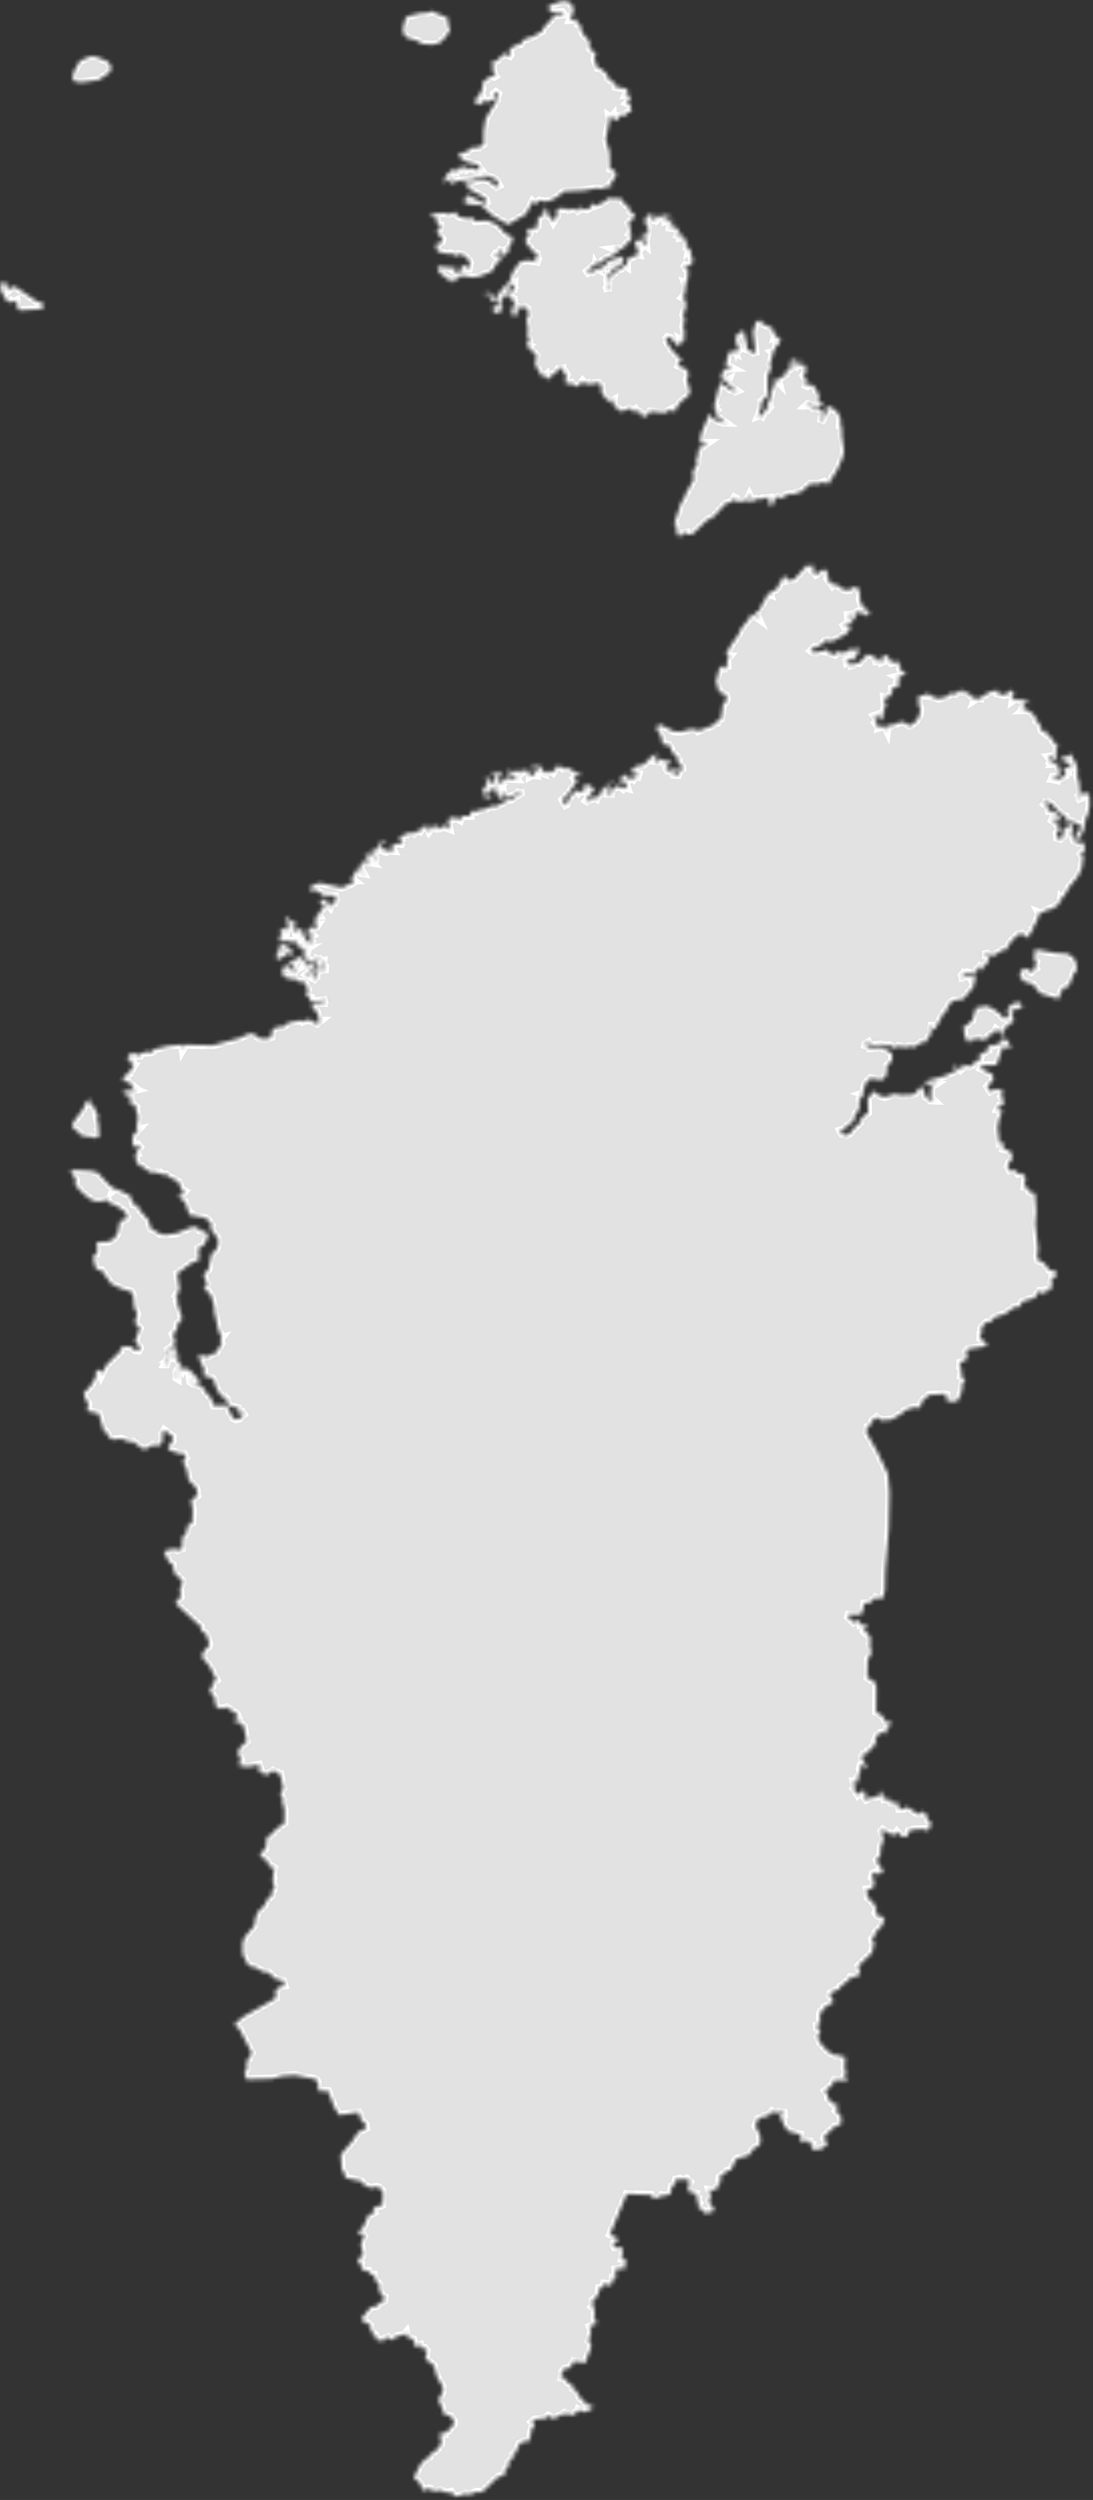 <?xml version="1.0" encoding="UTF-8"?> <svg xmlns="http://www.w3.org/2000/svg" width="272" height="622" viewBox="0 0 272 622" fill="none"><rect x="0" y="0" width="272" height="622" fill="#333333" stroke="none"/><mask id="path-1-inside-1_4229_209" fill="white"><path d="M68.522 237.981L69.182 237.311L69.542 235.461L70.792 234.901L72.782 236.711L72.292 237.821L71.922 237.951L71.692 237.081L70.762 236.601L70.432 236.911L71.122 237.231L71.332 237.681L70.932 238.121L70.372 237.981L69.682 238.671L69.002 238.811L68.952 238.571L69.272 238.521L69.152 238.051L68.582 238.281L68.522 237.981ZM120.692 73.581L120.392 73.361L120.672 73.211L120.692 73.581ZM101.172 9.341L100.412 8.381L100.262 7.101L100.882 4.681L101.402 4.051L104.672 3.271L106.572 3.211L107.242 2.741L111.392 4.461L111.542 6.211L112.012 7.571L110.792 9.361L109.302 10.771L107.452 11.141L104.992 10.931L103.922 10.221L101.172 9.341ZM111.492 43.011L111.962 42.881L112.392 42.131L113.592 42.641L113.882 41.781L115.452 42.391L114.452 41.431L114.662 41.291L115.632 41.531L116.122 42.181L117.022 41.651L118.212 42.251L119.542 42.021L118.852 41.011L115.942 40.271L113.932 38.811L114.672 38.121L116.302 37.711L117.132 36.811L119.232 36.621L120.332 35.861L120.372 32.521L120.852 29.521L123.632 24.941L123.522 24.461L123.922 23.381L123.402 22.961L122.922 23.351L123.212 24.681L123.012 24.881L122.212 24.911L120.742 25.631L120.342 24.711L119.832 25.801L119.192 26.051L118.522 25.971L118.232 24.831L119.082 23.951L120.082 22.061L120.072 20.561L122.252 18.801L122.982 19.081L123.292 18.891L122.612 17.501L122.642 16.131L122.302 15.721L122.582 15.381L123.522 15.181L125.482 13.321L126.852 13.871L127.052 13.601L126.722 12.241L128.442 11.201L129.462 11.021L130.332 9.801L131.162 9.671L131.752 9.161L132.322 9.271L134.902 7.751L135.192 7.011L138.132 3.761L140.312 3.571L139.862 3.031L137.672 3.131L136.802 2.871L136.622 1.471L136.822 1.261L140.132 0.211L141.872 0.631L142.542 1.631L142.732 2.771L141.872 4.951L143.572 4.851L143.772 5.951L144.422 6.171L144.712 7.661L145.482 8.971L146.602 10.051L146.792 12.081L148.292 13.321L147.932 14.761L148.732 16.901L149.502 17.081L150.982 18.351L151.392 19.501L153.252 20.981L153.282 21.611L156.302 22.141L155.712 23.561L156.402 23.491L156.832 24.311L156.732 24.931L156.002 25.671L156.882 26.071L157.122 27.831L156.262 27.981L155.532 28.941L155.082 28.661L154.192 28.821L153.892 29.651L152.992 30.051L152.612 29.901L152.532 28.801L152.072 29.341L151.552 28.991L151.652 29.951L150.752 34.751L151.682 37.881L151.782 42.011L152.952 42.431L153.272 43.211L153.262 43.901L152.052 45.571L152.222 46.421L150.962 46.481L149.812 47.031L148.462 46.841L145.462 47.401L140.402 47.631L138.462 49.151L136.812 49.991L135.652 50.181L134.292 49.871L133.252 50.781L132.532 50.161L130.912 53.281L126.412 55.911L122.582 53.651L119.752 51.061L116.652 50.861L115.292 50.101L115.462 49.721L116.252 49.351L116.162 48.421L120.602 50.651L121.062 50.301L120.912 49.661L120.262 49.011L116.582 46.991L116.392 46.251L115.282 45.431L117.562 45.281L120.102 44.571L121.662 45.001L123.542 46.431L124.192 46.121L123.402 44.671L121.212 43.771L120.342 43.841L117.402 44.761L114.062 44.981L112.262 45.731L111.982 45.551L112.342 44.841L112.292 44.161L111.642 44.961L110.242 45.391L111.492 43.011ZM267.712 239.311L267.942 240.791L267.762 241.941L267.582 242.111L267.452 241.711L265.872 245.621L265.222 245.501L264.512 245.881L263.362 248.561L258.892 247.181L257.052 244.911L254.832 244.201L253.792 243.011L253.962 241.741L254.522 241.151L255.492 241.001L256.672 241.781L257.722 240.951L257.482 240.581L257.842 239.251L257.312 238.571L257.552 236.181L262.482 237.101L265.752 237.331L267.062 238.201L267.712 239.311ZM271.092 197.951L271.172 200.361L270.852 202.191L270.222 203.661L269.722 206.401L268.532 208.751L267.732 208.721L267.342 208.321L268.672 206.451L268.862 205.341L266.832 204.451L265.622 204.421L264.472 204.901L265.572 204.121L265.542 203.771L265.012 203.421L265.092 203.071L264.012 202.501L261.772 200.101L260.882 199.561L259.862 199.721L259.232 199.461L259.822 199.991L260.502 200.061L260.962 201.761L262.132 201.801L263.472 202.871L263.752 203.721L263.542 204.231L262.832 204.201L262.022 203.491L261.782 204.081L262.362 204.511L263.182 204.581L263.142 205.301L263.682 205.941L263.692 206.421L262.972 207.281L263.082 208.431L263.902 208.671L264.622 208.141L264.672 207.611L264.312 207.211L264.472 206.671L266.262 205.061L266.562 205.121L266.932 205.611L266.802 206.591L267.052 206.901L266.572 207.561L267.332 209.221L268.402 209.651L269.672 209.661L269.902 210.691L269.822 212.391L269.162 212.251L268.392 213.081L268.952 212.821L269.582 213.121L269.202 216.001L268.292 218.001L266.202 220.531L264.742 223.061L264.162 223.571L264.002 223.421L263.862 224.281L262.982 225.461L261.742 226.111L261.242 226.891L261.522 226.041L258.872 227.241L258.432 227.071L258.652 227.551L257.382 230.411L257.032 230.671L256.652 230.211L257.182 231.081L256.262 232.291L256.012 233.391L254.352 232.351L253.312 232.551L251.682 234.171L250.222 236.451L249.612 236.301L247.062 237.921L245.702 237.321L244.552 237.551L246.002 237.801L246.152 238.941L244.072 241.511L243.442 241.601L244.352 240.901L243.792 240.511L242.322 242.161L241.622 242.221L241.502 242.791L241.212 242.061L240.762 241.981L240.502 242.401L240.052 242.211L239.972 242.521H239.492L239.082 243.171L238.612 243.321L239.312 243.301L239.702 242.611L241.302 243.091L242.532 242.321L242.682 243.471L242.202 245.611L239.702 248.611L237.442 248.931L236.532 249.511L235.682 250.881L235.872 251.091L234.732 252.251L232.602 256.221L231.982 255.921L231.732 255.271H230.962L231.652 255.471L231.782 257.021L230.302 259.311L229.102 259.411L227.632 260.531L226.062 260.341L225.272 260.661L223.622 260.271L222.832 260.821L221.282 260.091L220.282 260.361L220.242 260.081L219.292 259.871L216.682 260.131L216.162 259.321L215.422 259.721L215.352 260.091L216.212 260.391L216.402 260.771L219.252 260.511L222.012 262.081V263.911L220.762 265.151L220.632 267.321L219.912 268.441L219.092 268.691L216.632 268.291L215.402 269.561L214.722 272.051L214.432 272.151L214.812 272.291L214.842 272.631L213.862 273.591L213.812 276.021L212.802 277.341L212.472 278.861L209.782 281.071L209.132 281.271L209.572 282.171L210.702 282.401L211.362 282.091L213.542 279.531L214.342 280.051L213.932 279.361L214.412 278.101L216.042 276.801L215.902 273.681L216.052 273.101L216.782 272.441L216.972 271.651L217.652 271.691L218.862 272.571L220.132 272.921L222.632 272.181L224.232 272.461L227.122 272.351L227.662 272.111L228.932 270.621L229.562 270.371L230.462 272.981L231.502 273.751L232.352 273.791L231.622 273.081L231.712 270.431L232.892 269.661L232.442 269.591L231.942 269.951L230.282 269.571L230.122 269.981L230.362 269.031L235.162 267.671L237.802 266.411L238.032 266.161L237.552 265.591L237.622 264.471L238.152 265.631L238.962 266.221L239.602 265.661L239.262 265.451L239.422 264.861L241.342 265.291L241.882 265.071L243.052 263.781L243.842 263.661L244.212 262.541L243.602 262.621L243.832 262.001L244.442 262.071L245.872 261.331L245.692 260.741L246.362 260.031L247.182 260.171L248.862 259.481L249.122 259.041L249.472 259.171L249.532 258.601L249.162 258.001L249.502 256.841L248.732 256.741L247.852 256.091L247.352 257.021L246.102 257.631L245.092 258.891L243.832 258.381L241.512 258.671L241.212 258.981L241.322 259.691L240.742 259.141L240.052 257.701L239.762 255.421L240.532 255.121L241.962 253.851L242.852 250.761L245.472 250.291L247.042 250.921L248.872 252.271L249.692 253.281L250.332 253.361L250.952 252.681L251.042 252.211L250.702 252.121L250.682 251.541L251.242 250.301L252.482 249.531L253.882 249.451L254.412 250.571L252.912 251.221L252.162 251.171L251.722 251.591L252.272 254.051L250.392 255.471L249.822 256.321L249.562 258.541L250.812 258.821L251.472 260.681L251.072 261.001L250.262 260.461L249.542 260.511L248.002 265.021L244.512 265.071L244.072 265.851L247.042 267.341L247.192 268.721L245.712 270.321L246.462 271.511L248.002 270.911L249.312 271.281L249.602 271.891L249.142 272.791L249.762 273.861L249.682 274.891L248.742 275.091L248.222 276.071L249.432 276.311L248.582 278.651L248.272 280.631L248.712 284.421L249.362 284.321L249.862 284.671L249.682 285.881L251.102 286.221L251.842 287.111L251.822 288.521L251.102 289.291L250.742 290.231L251.342 291.261L252.792 291.191L253.372 292.041L254.452 292.001L255.232 293.001L254.932 295.311L255.722 295.541L256.192 296.481L257.562 296.961L257.872 301.461L257.652 304.571L258.322 310.581L258.122 312.771L258.362 313.521L259.862 314.251L261.122 315.961L262.242 316.111L262.872 316.561L262.862 317.661L261.832 317.901L261.622 319.101L261.892 319.811L261.542 320.751L260.502 320.871L260.132 321.951L259.732 322.161L259.162 321.221L258.702 321.201L257.452 322.961L254.442 323.831L253.732 325.151L252.262 325.331L250.152 326.911L247.502 327.761L246.632 328.831L245.502 329.041L244.622 329.771L244.242 330.531L244.512 331.321L244.002 331.721L243.952 333.001L245.252 334.001L245.592 334.921L240.762 335.701L240.442 336.241L240.722 337.241L240.342 338.441L238.972 338.991L238.852 340.201L239.362 340.791L239.162 342.481L240.132 343.001L240.082 343.551L239.542 344.151L239.352 346.111L238.502 348.341L237.192 348.801L235.782 348.561L235.432 348.041L235.492 347.001L234.902 346.851L231.212 347.091L229.612 348.441L228.992 350.011L228.572 350.321L227.262 350.201L225.262 350.891L224.502 351.641L221.972 353.171L219.402 353.421L218.142 352.621L217.112 353.451L216.542 354.651L215.862 355.041L215.602 356.391L218.362 361.261L220.962 366.741L221.362 371.261L221.172 380.401L220.312 390.711L220.202 395.621L219.872 397.191L219.172 397.911L217.872 397.461L216.582 398.741L215.062 398.961L214.572 401.371L213.962 401.741L211.242 401.721L211.072 402.301L212.402 403.621L213.172 403.201L213.982 403.371L214.132 404.291L215.532 404.041L215.512 404.991L214.962 405.911L215.272 406.241L216.012 406.041L216.152 406.961L216.732 407.681L216.442 409.001L216.852 411.291L215.932 412.971L215.832 417.341L217.722 418.541L218.102 419.581L218.052 425.981L219.472 426.801L220.612 428.521L221.712 428.501L221.982 428.881L220.752 429.791L220.502 431.321L219.902 431.051L219.082 431.171L218.312 431.731L217.702 433.131L218.282 434.131H217.492L216.742 435.361L215.942 435.631L215.692 436.391L214.822 436.471L214.532 436.971L214.602 437.811L215.152 438.281L215.162 439.021L215.872 439.611L215.092 439.881L214.652 439.191L214.192 439.251L213.952 440.061L214.202 440.731L213.442 442.091L213.722 442.901L213.472 443.311L212.452 443.271L212.762 444.611L212.452 445.011L213.442 446.521L214.362 445.571L215.322 445.841L215.432 446.611L215.122 447.161L215.572 447.731L216.602 447.261L218.482 447.031L218.812 446.671L218.692 446.021L219.302 445.671L219.982 447.621L221.252 447.521L221.662 448.411L223.552 448.581L223.782 450.071H224.782L225.312 449.621L226.052 449.731L228.292 451.241H229.182L229.272 450.631L230.382 451.141L230.832 452.641L231.782 453.751L230.852 455.721L230.282 455.081L227.452 455.211L226.192 455.571L225.912 456.681L225.382 457.041L224.262 456.851L223.202 455.761L222.412 456.731L219.692 455.261L219.392 455.561L219.872 457.781L219.212 459.481L219.092 461.521L218.192 462.761L218.502 463.651L219.752 465.341L219.362 465.991L218.622 466.391L217.852 465.831L217.262 466.131L216.982 467.141L217.622 467.861L217.272 469.621L216.762 469.991L215.682 470.101L215.892 472.031L217.222 473.301L218.212 475.021L217.882 475.851L218.382 476.551L220.212 477.081L219.682 477.981L219.772 478.791L217.832 480.861L217.672 481.621L217.052 482.401L217.102 482.901L217.552 483.301L216.992 485.881L213.612 489.131L214.052 491.071L213.042 491.841L211.682 491.861L211.342 492.541L209.152 494.231L209.022 494.811L206.662 495.881L206.562 496.591L207.112 497.181L207.342 498.191L205.172 499.411L205.122 500.061L204.352 500.411L204.052 501.191L204.112 503.421L203.282 503.841L203.332 504.501L203.912 504.661L204.162 505.221L203.482 506.811L204.072 508.181L205.862 510.261L207.872 511.421L209.122 511.251L209.662 511.851L210.342 511.711L210.202 514.571L210.542 515.361L210.142 516.511L210.722 517.071L210.762 517.671L207.642 517.551L206.992 518.871L205.342 520.171L205.922 521.111L206.062 522.071L207.252 523.411L208.272 523.391L208.382 524.491L208.032 525.141L209.222 526.391L209.392 528.201L208.922 528.691L207.742 529.091L205.322 531.361L205.142 531.971L205.532 532.851L206.072 533.251L204.502 534.631L203.632 534.641L203.172 535.001L202.082 534.781L202.162 533.581L201.552 533.471L201.442 532.781L200.432 532.651L199.362 533.171L199.182 531.091L196.242 530.261L194.952 528.661L194.922 527.931L194.132 526.961L194.162 526.111L195.062 526.101L195.032 525.661L193.742 525.491L193.052 525.811L192.102 525.321L191.292 526.121L191.112 526.711L190.122 526.511L188.592 527.261L188.022 528.971L189.102 531.131L189.282 533.021L188.822 533.861L187.582 534.541L186.282 536.301L183.572 536.991L182.982 537.531L181.912 539.931L180.992 540.131L179.092 541.711L179.002 542.291L179.592 542.661L178.372 544.121L178.352 544.921L176.492 544.821L176.922 546.211L176.512 547.571L176.872 548.651L177.462 549.011L177.632 549.971L177.312 550.301L176.662 550.141L176.132 550.991L175.662 550.961L175.322 550.171L173.842 549.331L173.672 548.601L173.992 548.151L173.422 547.551L173.682 546.791L173.132 546.311L173.212 545.781L171.782 545.481L171.402 545.141L171.142 544.001L171.692 542.901L170.882 542.091L169.962 542.481L169.212 542.091L168.242 542.311L167.982 543.411L167.262 543.881L166.802 545.981L165.322 546.321L164.662 546.181L164.152 546.801L162.492 546.881L162.052 546.121L155.962 545.891L151.812 555.901L153.802 556.971L153.602 557.641L152.772 558.091L152.672 558.681L152.952 559.131L155.032 559.261L154.722 562.021L155.692 562.161L155.822 562.451L155.522 563.361L155.702 564.301L153.172 564.631L153.292 566.821L152.532 566.761L152.432 567.991L151.612 568.821L151.212 568.341L150.322 568.221L150.042 569.211L149.122 569.321L148.842 571.081L147.532 572.291L147.642 573.541L147.342 573.961L148.032 574.551L147.892 576.831L148.562 578.031L146.752 578.851L147.122 579.981L146.502 582.461L147.022 583.041L147.112 583.931L145.872 587.261L145.922 587.891L142.762 587.521L141.892 589.111L140.502 589.361L139.822 590.261L139.702 591.551L140.512 591.701L141.052 592.511L142.532 593.571L142.572 594.281L143.342 594.741L144.382 596.591L145.042 597.001L145.762 598.141L147.412 598.531L147.182 599.471L145.252 600.171L143.952 599.541L143.772 600.181L143.102 600.341L142.672 600.961L141.252 600.581L140.492 600.861L140.242 600.481L137.802 601.831L136.442 601.071L135.362 601.941L135.292 601.721L133.132 601.971L132.412 602.601L133.002 603.151V603.581L132.452 604.001L131.712 607.351L130.152 607.541L129.332 607.971L128.272 610.361L127.692 610.691L127.642 611.571L126.542 612.641L126.522 613.861L125.752 614.431L125.452 615.941L124.162 616.191L123.512 616.651L119.942 620.061L118.642 619.991L116.802 620.701L115.852 620.481L113.672 621.121L112.942 620.921L112.222 619.981L111.222 620.241L109.612 619.581L107.722 619.871L107.302 619.301L106.742 619.151L105.392 619.731L104.362 617.641L102.942 616.431L104.722 612.981L106.152 611.581L106.842 611.301L107.142 610.611L108.602 609.581L109.712 608.151L109.792 607.211L109.382 605.661L109.892 605.291V605.591L110.142 605.581L109.992 605.301L110.542 605.321L111.602 604.701L112.902 603.151L112.942 602.391L112.212 601.251L110.242 600.441L110.132 599.331L109.262 597.501L109.212 596.791L110.202 594.981L110.192 593.881L108.672 591.211L108.012 588.591L105.832 586.881L106.262 584.841L105.722 584.251L104.822 584.351L104.602 583.441L102.982 583.861L103.162 583.151L102.822 582.051L101.342 581.431L101.102 580.371L100.622 580.951L99.012 581.191L97.242 582.231L96.592 581.541L95.732 581.781L95.332 582.591L95.012 582.261L93.962 582.381L93.582 581.311L92.792 581.211L93.002 580.611L92.282 579.951L92.172 578.641L91.252 577.911L90.802 577.951L89.912 576.931L92.242 574.041L93.912 573.651L94.422 572.951L95.562 572.431L95.682 571.501L94.952 571.161L94.312 569.431L94.372 568.431L93.362 567.241L93.052 565.931L92.052 565.861L91.652 565.011L90.532 565.031L89.662 563.711L89.782 563.161L88.952 562.481L89.202 561.731L89.862 561.681L90.192 561.341L90.292 560.531L89.772 558.351L90.592 556.421L90.262 555.701L89.062 555.831L89.202 555.291L90.342 554.191L91.682 551.121L93.192 550.391L92.892 549.291L95.142 548.571L95.302 546.151L95.172 545.141L94.342 544.301L93.702 544.121L92.182 544.371L90.662 543.651L89.902 542.701L85.912 541.861L85.812 540.921L85.042 539.661L84.792 536.081L87.562 532.871L89.112 530.491L91.112 529.441L90.982 528.591L89.612 527.121L89.492 525.951L89.302 525.631L88.252 525.681L84.402 526.241L83.162 524.221L81.652 520.301L79.232 520.221L79.092 518.191L78.762 517.531L77.942 517.191L73.382 516.311L70.112 516.541L67.752 517.181L61.312 517.351L60.832 515.801L61.402 514.731L61.392 512.651L62.052 512.071L62.622 510.731L59.552 504.751L58.712 504.121L58.522 503.301L60.762 501.641L68.622 497.151L68.562 495.151L69.602 494.321L70.792 494.021L70.442 492.821L68.572 492.391L66.762 490.731L65.412 490.571L63.542 489.491L62.192 489.201L61.622 488.681L60.392 486.161L60.402 483.261L60.912 481.921L63.292 479.121L63.592 477.071L64.182 475.671L65.872 473.981L66.402 472.651L67.522 471.691L67.712 470.391L68.112 470.071L68.292 469.281L67.702 467.781L68.082 467.251L67.922 466.531L68.252 464.741L67.822 464.481L67.142 464.601L66.352 462.781L64.952 461.991L64.742 461.241L66.122 459.811L66.422 457.051L67.472 456.461L68.792 455.021L70.762 453.571L70.792 450.051L70.252 448.411L70.432 447.791L69.742 446.311L70.482 444.981L69.712 441.401L69.032 441.331L68.832 440.921L67.922 440.541L66.422 441.621L65.722 441.501L65.042 440.701L64.012 440.341L64.612 439.631L64.432 439.091L61.842 439.581L59.752 439.371L59.462 438.941L59.942 437.901L59.152 436.021L59.692 434.831L61.402 433.221L60.642 429.501L59.682 428.651L58.002 428.091L59.282 427.331L58.942 426.521L56.422 424.781L54.962 425.131L54.082 424.861L53.642 424.271L53.402 422.371L52.432 421.111L52.192 420.281L52.862 419.581L52.882 418.701L53.872 418.001L52.232 414.671L50.382 412.441L50.312 411.631L51.102 410.331L51.792 409.781L52.062 408.901L51.252 406.501L50.102 405.761L49.972 404.721L43.612 398.871L44.962 397.261L44.792 395.201L45.372 394.001L45.322 393.311L43.332 391.281L43.032 389.361L42.022 388.611L40.812 386.071L41.112 385.731L41.822 385.761L43.112 385.241L44.092 385.681L45.292 385.281L45.392 382.551L46.402 381.321L46.632 379.681L47.822 378.831L47.972 375.791L47.542 373.181L49.142 372.101L49.022 371.001L48.692 370.011L46.962 368.261L46.452 365.571L45.472 363.691L46.262 362.701L45.762 361.741L44.332 361.601L41.992 360.731L41.852 359.991L42.932 358.481V357.381L40.892 355.881L40.382 356.741L40.532 357.991L40.302 358.941L39.692 359.581L38.962 359.751L38.002 359.491L36.312 360.531L35.432 360.451L33.092 358.651L32.152 358.761L30.282 357.981L28.082 358.171L27.232 357.701L26.452 356.331L25.902 356.211L24.552 351.701L21.712 351.081L21.962 349.331L21.122 347.731L20.862 346.551L22.392 345.041L23.802 342.741L23.872 341.301L24.192 340.811L24.692 340.931L25.252 341.151L25.372 341.741L26.452 339.631L30.002 336.101L30.052 335.391L30.912 334.961L32.472 334.991L33.652 335.921L34.472 336.001L34.802 335.431L34.682 335.011L33.592 333.761L34.782 330.471L33.532 329.071L34.152 326.881L33.382 325.231L33.172 322.431L32.622 321.391L30.182 320.641L27.692 319.431L25.222 316.031L24.382 315.961L23.742 315.391L23.232 313.061L23.402 312.221L23.992 311.961L24.222 311.201L24.082 309.001L26.942 308.921L28.302 308.261L29.262 306.821L29.852 303.811L31.412 303.291L31.612 302.761L31.162 301.581L28.882 299.921L27.482 299.471L26.772 298.591L24.612 298.961L22.982 298.711L20.892 297.141L18.732 294.901L18.852 293.571L17.492 291.051L22.292 291.291L24.232 291.701L27.312 294.941L28.322 295.561L28.122 296.161L28.702 295.691L32.372 297.461L33.182 299.631L34.122 299.781L34.802 301.101L36.952 303.521L37.552 305.621L39.952 307.051L41.272 307.221L44.092 306.791L47.442 305.381L48.422 305.271L49.082 305.291L49.652 306.141L51.122 306.421L51.652 307.161L51.722 307.871L50.752 309.761L49.372 310.621L49.542 313.451L47.552 314.331L44.112 316.851L44.702 320.991L43.772 322.411L44.362 322.931L44.212 323.701L44.082 323.281L43.962 323.601L45.352 328.091L44.252 329.371L43.962 331.021L43.002 331.941L43.542 333.281L43.492 333.941L42.912 335.041L41.762 335.761L41.842 336.271L41.342 336.781L41.792 336.641L41.902 337.581L41.022 339.411H41.372L42.032 337.581L42.112 335.741L42.772 335.531L43.512 334.241L43.492 335.761L43.702 335.731L43.732 336.461L44.272 336.831L44.352 337.571L44.152 337.881L44.072 337.661L42.892 337.651L42.542 337.921L43.732 337.851L44.062 338.121L44.852 339.471L45.002 340.381L44.242 340.791L43.842 341.431L43.892 342.791L44.122 342.931L44.022 341.411L44.492 340.771L45.142 340.511L45.392 340.901L45.692 340.281L47.172 340.821L49.562 343.371L49.192 344.251L47.902 344.081L47.372 343.541L47.422 343.861L47.912 344.231L49.262 344.421L50.562 345.171L50.962 346.091L52.562 347.881L53.212 349.661L55.662 349.721L55.582 350.081L55.702 349.491L56.402 349.511L57.942 352.711L58.752 353.141L59.632 352.871L60.632 351.921L60.382 351.521L59.582 351.931L59.242 350.381L57.182 349.811L56.082 348.141L56.222 347.981L56.592 348.451L56.432 348.011L55.202 347.471L54.562 346.661L53.602 344.861L53.322 343.581L52.672 342.861L50.592 342.241L50.842 340.861L49.442 337.741L49.852 336.771L49.872 337.021L51.012 337.471L51.922 337.421L53.072 336.711L53.482 337.311L53.402 336.611L53.822 336.421L55.162 334.221L54.822 333.291L55.102 332.911L54.652 333.031L55.072 332.621L55.012 332.171L54.432 331.321L53.282 326.061L53.342 325.231L52.562 322.481L51.782 321.331L51.162 321.201L50.702 319.901L51.292 320.211L51.472 319.481L50.662 317.141L51.882 315.791L52.662 311.831L53.512 311.301L54.002 310.481L54.342 309.121L54.222 308.301L53.122 306.591L52.392 305.981L52.672 304.801L51.732 303.511L50.822 302.961L48.112 302.471L47.802 302.171L47.402 302.411L47.362 302.911L46.052 299.081L44.242 297.571L44.392 297.291L44.912 297.661L45.782 296.611L45.402 296.511L45.532 296.161L45.202 296.001L44.342 294.001L41.772 292.671L42.142 291.821L41.552 292.431L40.252 292.181L39.862 291.801L39.012 292.041L38.772 291.671L37.372 291.701L35.302 290.171L34.662 290.021L34.222 289.441L33.592 287.831L33.732 287.321L34.242 287.091L33.992 286.301L34.762 285.391L34.342 284.891L33.502 285.421L33.102 285.151L32.952 283.741L33.032 282.601L34.462 280.991L34.182 281.041L33.962 280.431L34.392 277.921L33.782 275.941L33.882 275.461L33.052 274.641L31.742 274.051L32.552 273.711L32.442 272.771L30.972 272.301L30.802 271.591L30.262 271.871L30.892 271.341L32.292 271.491L32.252 270.951L32.862 271.391L33.822 271.151L33.012 270.821L32.722 270.221L33.002 270.141L31.742 269.041L31.242 269.271L30.532 268.761L31.232 267.171L31.652 267.441L32.102 267.151L31.932 266.621L32.682 266.261L33.302 265.241L32.702 265.171L32.822 264.501L33.142 264.291L32.962 263.781L32.452 263.981L32.382 264.611L32.172 264.581L32.072 263.851L31.662 263.441L32.132 262.781L31.852 262.391L33.502 261.971L34.212 262.631L34.652 262.601L34.642 262.091L35.952 261.931L35.862 261.651L37.512 261.821L38.082 261.551L38.142 261.101L41.742 260.251L44.912 259.921L45.392 260.451L45.472 261.081L45.652 260.771L45.282 259.901L52.952 260.071L59.562 258.291L62.162 257.111L63.462 257.401L64.572 258.321L66.182 258.461L67.502 258.051L67.582 256.591L68.762 255.531L70.522 255.451L71.802 254.431L74.982 253.841L75.282 254.181L76.582 253.551L76.722 253.841L77.422 253.741L77.782 254.211L78.932 254.631L79.732 253.981H79.412L79.102 252.361L78.732 251.561L77.922 251.131L77.642 250.061L78.792 249.481L80.482 249.511L80.432 249.111L81.442 248.701L77.402 249.291L76.862 248.641L77.152 248.101L76.072 247.531L76.642 246.201L75.882 244.681L75.382 244.291L74.072 244.211L73.262 243.461L72.122 243.611L70.752 242.991L70.242 242.181L70.302 241.241L70.752 240.411L71.712 240.261L71.982 240.681L72.222 240.401L73.182 242.311L73.362 241.621L73.022 240.191L71.502 239.441L72.612 239.251L72.702 239.011L73.192 239.301L73.212 238.761L73.592 238.421L73.882 238.721L74.302 238.151L74.972 238.121L76.062 239.371L75.732 240.071L76.282 239.761L76.742 240.631L76.922 240.091H78.082L77.902 240.991L76.312 242.421L77.122 242.821L77.282 241.921L78.162 241.431L78.002 242.231L78.332 242.681L77.982 243.401L78.282 243.551L78.682 243.131L78.762 242.191L78.232 240.841L78.402 240.501L79.732 241.361L80.842 241.231L80.862 240.511L80.342 240.271L80.472 239.101L80.072 239.171L80.462 241.031L80.052 241.271L78.492 239.881L78.962 238.731L79.482 238.521L79.112 238.231L79.132 237.771L78.442 239.201L77.072 239.541L76.502 239.371L76.462 239.041L76.812 238.841L76.032 238.681L76.232 237.761L75.922 237.921L75.612 237.181L75.122 237.321L75.162 236.781L76.532 235.901L74.892 236.001L74.552 235.741L74.622 235.381L73.632 235.121L73.902 234.351L73.052 234.221L73.002 234.501L72.362 234.421L72.392 234.161L71.202 234.201L71.002 233.801L70.712 234.311L70.272 234.121L69.412 234.641L70.072 233.881L69.212 233.311L70.172 232.521L69.712 231.991L69.822 231.481L70.692 230.971L71.322 231.481L71.602 230.161L71.952 230.311L72.152 230.011L71.252 229.321L71.092 228.451L71.862 228.361L72.202 229.421L72.752 228.741L72.782 229.211L73.842 229.901L73.872 230.491L73.102 230.231L72.762 230.581L73.252 231.011L73.592 232.051L74.082 231.181L74.662 231.061L74.962 231.361L74.772 232.001L75.612 231.481L75.552 232.621L75.052 233.081L76.032 232.871L76.322 233.221L75.932 233.591L75.952 234.441L76.672 234.001L77.922 234.781L77.252 233.681L77.432 232.961L77.842 232.711L77.592 232.481L76.692 232.611L76.392 231.941L76.902 231.461L76.672 231.251L77.172 231.131L76.952 230.861L77.192 230.501L77.612 230.881L78.102 230.841L78.692 231.471L78.512 230.781L78.982 230.111L78.392 230.141L78.722 227.801L79.392 227.791L79.142 227.381L80.992 225.301L80.332 225.401L79.582 224.261L79.932 223.931L81.202 223.771L81.642 224.481L81.172 225.061L81.812 225.141L82.212 225.611L82.642 224.621L83.282 224.581L83.542 223.891L83.412 222.951L81.362 222.781L80.972 223.081L78.772 221.591L77.692 221.511L77.672 222.241L77.192 220.981L77.902 220.141L79.682 219.681L84.962 220.811L85.892 220.561L86.632 219.841L86.602 220.231L87.102 220.051L87.782 219.611L87.682 219.131L88.082 219.111L87.412 218.591L89.102 216.001L89.652 216.291L89.972 217.231L90.392 217.291L89.632 215.921L89.712 214.951L90.832 214.321L92.182 214.541L91.662 214.051L91.792 213.761L91.262 214.101L90.802 213.941L91.592 213.071L93.112 212.751L93.342 213.861L93.122 214.101L94.142 214.001L93.502 213.781L93.052 212.291L91.902 212.461L91.112 212.931L90.672 212.751L93.132 211.471L93.472 211.581L94.702 209.471L95.812 209.541L96.302 210.121L94.882 209.821L94.772 210.881L95.892 211.141L95.552 211.751L96.072 211.921L96.722 211.321L96.952 211.601L97.932 211.681L97.552 210.921L97.672 210.191L99.052 209.811L99.812 209.951L100.002 209.571L100.312 209.751L99.362 208.651L99.442 208.371L100.612 207.641L101.292 207.611L101.762 206.971L102.992 207.411L104.122 206.561L104.532 206.781L104.842 206.381L104.642 206.011L105.782 205.611L106.382 205.051L106.282 205.801L106.782 206.781L107.892 205.361L108.672 204.851L108.382 205.761L108.632 206.161L109.412 206.151L110.412 205.191L110.822 205.861L111.812 206.211L111.442 204.401L111.872 204.021L111.902 203.151L112.722 203.301L112.452 203.841L114.142 203.351L114.092 203.781L114.542 204.031L114.922 203.031L117.072 202.971L117.022 202.241L117.542 201.741L118.492 201.941L118.772 201.641L121.112 201.211L122.182 200.511L122.992 200.661L124.022 200.381L126.172 199.111L127.142 198.961L129.572 197.361L129.432 196.441L129.132 197.281L125.982 198.611L125.512 198.301L125.222 196.911L124.772 197.811L125.132 198.681L124.712 199.001L123.582 197.251L123.122 197.081L123.412 196.021L123.802 195.751L123.242 195.691L122.962 196.321L122.092 196.571L120.992 197.441L122.392 198.291L121.572 198.591L120.802 198.271L120.252 198.551L120.732 197.611L120.362 197.261L120.372 196.491L119.892 196.361L121.062 195.491L121.002 194.231L120.662 193.791L121.722 193.261L121.492 194.181L122.012 194.591L121.902 195.021L122.902 194.401L123.212 193.851L122.902 193.511L123.502 193.011L122.362 192.461L122.982 191.861L123.422 192.611L124.192 191.851L124.752 192.321L124.522 192.801L123.792 193.221L124.302 193.511L124.512 194.081L124.112 194.741L124.282 194.941L124.782 194.881L125.242 194.321V193.501L125.542 193.991L126.622 193.241L126.852 193.731L128.572 193.821L128.222 193.321L127.562 193.091L127.372 192.591L126.372 192.461L126.112 191.971L126.342 191.691L127.912 191.981L128.862 191.801L129.062 191.451L129.762 192.281L130.582 191.541L131.362 191.401L131.202 192.011L131.812 192.291L131.832 193.151L132.422 192.821L133.152 192.881L132.742 192.051L133.402 191.811L134.122 192.041L133.802 191.631L134.132 191.231L132.382 191.251L132.272 190.831L132.742 190.611L134.612 190.651L135.192 191.851L136.112 192.381L136.982 191.651L137.632 192.151L138.752 190.411L139.092 190.751L140.142 190.861L140.312 191.231L141.702 191.121L143.312 192.331L143.702 192.061L143.762 192.391L144.652 192.721L143.972 193.231L143.632 192.861L142.822 193.601L143.122 194.031L143.772 194.081L141.542 197.411L140.002 198.961L140.712 200.251L141.032 200.111L141.682 198.411L143.532 196.491L144.072 197.231L144.592 196.771L145.252 196.951L145.462 196.691L145.182 196.591L145.302 196.081L144.812 195.861L145.672 195.571L145.892 195.101L146.822 195.081L146.462 196.011L147.582 195.811L147.852 196.061L147.572 196.861L145.852 199.201L146.112 199.371L147.242 198.801L147.752 198.191L148.462 198.641L148.682 198.001L149.602 197.401L149.802 196.341H150.122L152.022 194.541L152.722 194.601L151.322 195.561L151.162 195.911L151.832 196.641L151.152 197.181L151.182 197.461L152.112 197.451L152.422 196.141L153.112 195.951L153.392 195.521L153.912 195.421L155.052 196.251L155.372 195.891L156.082 196.071L155.572 194.571L154.672 194.601L154.012 194.011L155.822 192.671L156.092 192.741L155.962 193.191L156.562 193.331L156.402 193.671L156.652 193.991L157.432 193.531L157.652 193.731L158.042 193.081L158.672 193.221L158.852 192.621L158.002 192.561L157.772 192.091L157.432 192.431L156.882 192.101V191.731L157.402 191.301L157.952 191.431L157.882 191.101L158.502 190.541L160.172 190.281L161.962 188.401L163.212 187.601L163.512 187.841L162.932 189.331L163.942 189.431L164.092 188.801L165.142 189.221L166.692 189.321L166.802 189.781L165.712 190.961L165.772 191.231L166.142 191.681L167.552 191.551L168.602 190.771L168.422 191.901L167.432 192.481L167.562 192.731L168.672 192.791L168.942 191.981L169.772 191.301L169.692 190.711L168.662 189.541L168.372 188.091L167.042 187.051L167.022 186.381L166.462 185.401L164.952 185.191L164.432 182.961L163.422 181.471L163.502 180.831L163.862 180.371L164.412 180.331L167.702 181.961L169.412 182.061L171.832 181.411L173.312 181.501L173.692 181.901L177.352 180.491L178.062 179.741H178.472L178.612 179.201L179.432 178.771L179.952 174.921L180.562 174.691L180.832 173.921L180.612 172.941L178.902 172.081L178.182 169.511L179.132 165.851L179.872 165.931L179.942 166.371L180.292 166.341L180.672 165.631L181.022 165.601L180.962 164.041L181.522 163.351L181.032 163.341L181.132 162.871L180.562 163.091L181.512 161.131L183.802 157.771L184.482 156.291L186.522 153.861L186.752 152.881L187.352 152.841L188.622 153.751L187.962 152.351L188.752 151.931L189.472 152.061L189.102 151.911V151.301L190.792 148.471L190.732 148.091L191.232 147.701L191.582 147.831L191.482 147.531L193.192 146.581L193.492 146.071L193.372 145.691L193.722 145.821L194.762 143.751L195.852 143.441L195.992 144.421L197.622 144.141L200.832 140.631L201.242 141.051L201.992 140.461L202.432 140.901L202.552 141.591L202.122 141.981L203.032 142.931L204.712 141.801L205.252 141.731L205.872 142.101L205.882 143.311L206.252 143.531L205.962 144.011L207.152 145.651L207.712 145.091L209.802 146.601L210.842 146.821L211.572 146.711L212.082 146.161L213.822 146.181L213.532 146.561L214.072 147.861L213.952 149.041L214.322 150.161L214.672 150.331L214.532 150.841L215.732 151.701L215.762 152.271L216.572 152.331L216.092 153.041L215.432 153.231L214.932 152.731L213.342 152.261L212.792 152.721L210.972 153.011L211.022 153.691L211.422 153.471L211.492 153.021L213.062 152.761L213.202 152.961L211.552 155.221L211.052 154.961L210.792 155.481L210.432 155.371L209.172 156.141L210.022 155.731L211.492 155.651L211.632 156.261L210.662 157.701L206.892 159.721L206.082 159.391L205.262 159.511L203.982 160.841L202.782 160.901L201.812 161.901L202.372 162.291L203.332 162.361L203.902 161.961L205.202 162.071L205.622 161.331L206.302 162.371L207.812 162.871L208.802 161.861L209.322 162.381L209.992 162.461L211.762 161.481L212.902 161.701L213.912 160.501L213.492 161.401L213.562 162.631L212.622 163.421L213.022 163.971L212.192 164.201L211.402 163.921L210.652 164.401L210.732 164.771L211.182 164.511L211.722 165.571L212.342 165.421L212.682 164.951L213.802 164.941L215.832 162.801L217.492 163.231L217.952 164.511L218.322 164.451L218.822 163.701L219.262 164.781L219.902 164.511L219.212 164.221L219.372 163.701L219.972 163.691L219.732 163.001L220.532 163.011L221.292 163.811L221.142 164.211L222.112 164.131L221.592 164.771L221.762 164.931L223.972 164.351L223.282 164.871L224.072 165.631L223.972 166.331L224.342 166.871L225.402 167.351L225.142 167.861L223.302 168.331L224.402 168.881L223.252 169.761L223.272 170.171L223.802 169.781L223.922 169.991L223.362 170.921L221.932 171.341L221.892 172.871L221.412 173.011L220.952 173.771L220.022 173.541L220.112 174.741L220.522 174.911L220.532 175.221L220.062 176.151L220.112 177.081L219.652 177.661L219.802 178.201L219.132 179.231L218.762 178.981L218.412 177.811L217.562 178.131L218.222 179.191L217.792 179.771L218.492 180.621L218.792 180.581L218.712 181.011L219.732 180.721L220.072 180.321L220.732 181.721L220.892 180.381L221.892 180.471L224.172 179.581L224.982 179.681L226.132 180.471L226.662 180.421L227.962 179.421L228.802 177.981L228.992 176.321L228.572 175.301L228.542 173.401L228.982 172.971L230.452 173.101L230.312 172.681L230.782 172.451L232.132 173.391L233.642 173.821L235.492 173.361L236.642 172.471L237.762 172.601L239.172 171.611L239.592 171.801L239.252 172.161L240.902 172.311L241.952 173.491L242.792 173.661L242.642 174.051L243.632 173.431L243.842 174.641L244.052 173.541L246.122 172.241L247.782 171.781L248.442 171.881L248.382 172.571L249.822 172.911L250.672 172.751L250.392 172.441L251.632 171.721L252.412 172.191L251.732 173.231L252.132 173.541L252.022 174.301L252.682 173.871L254.542 174.321L254.792 173.911L256.062 174.651L256.162 175.241L254.912 174.211L255.162 174.711L254.502 176.191L255.352 176.161L254.732 176.661L255.702 176.621L257.092 177.681L257.672 178.321L257.832 179.381L258.642 179.891L259.242 181.741L259.732 182.161L260.142 181.641L260.372 182.351L261.852 183.881L262.522 185.041L263.362 185.601L262.852 186.391L262.812 189.151L262.362 189.111L261.602 188.211L260.912 188.301L261.622 189.151L261.452 189.521L262.192 189.711L261.942 190.071L262.712 190.051L262.652 189.721L263.232 189.561L263.152 190.341L263.592 191.391L263.742 192.371L263.442 192.981L262.542 193.571L261.952 193.431L261.812 193.751L262.742 193.771L262.572 193.991L262.982 194.081L263.012 193.541L263.812 193.851L264.182 194.421L264.012 193.411L265.112 192.941L265.022 192.121L264.632 191.811L264.992 191.051L265.512 190.891L265.862 191.201L265.902 190.781L266.382 190.861L267.152 191.681L265.842 189.811L264.752 189.551L264.362 188.331L264.622 188.031L266.012 188.271L266.142 187.721H266.702L267.092 188.731L266.772 188.941L267.542 189.381L267.922 190.451L268.222 192.141L267.982 192.791L268.542 194.711L268.762 197.421L268.462 197.871L268.842 198.551L268.732 198.911L269.072 199.391L268.732 197.681L269.122 197.381L269.612 197.661L270.072 196.911L270.592 197.721L270.822 197.421L271.092 197.951ZM10.532 75.301L10.812 76.451L10.192 76.931L4.902 77.231L4.332 76.681L4.122 74.791L3.292 75.181L2.832 74.881L2.362 75.361L1.502 74.631L0.192 72.251L0.172 70.701L0.572 70.261L1.182 70.371L2.182 71.081L2.092 71.491L1.622 71.411L1.512 71.661L2.172 72.171L3.042 71.281L4.032 71.491L9.122 74.961L10.532 75.301ZM24.822 282.101L24.602 282.881L23.952 282.831L23.412 283.221L22.512 282.781L21.122 282.741L19.862 282.261L19.512 281.591L18.142 280.691L18.102 279.421L20.602 276.051L21.402 274.261L22.262 273.511L23.012 273.621L22.042 273.891L23.482 275.581L24.472 277.851L24.452 278.151L24.122 278.071L24.632 280.461L24.382 280.911L24.822 282.101ZM19.112 20.391L18.402 20.131L18.002 19.461L18.402 17.821L19.882 15.151L22.542 14.011L23.892 14.111L26.652 15.211L27.522 16.151L27.572 17.441L27.232 18.061L24.612 19.911L20.402 20.491L19.112 20.391ZM45.202 340.321L44.712 338.931L45.372 340.131L45.202 340.321ZM183.402 86.511L183.262 86.891L183.132 86.441L183.402 86.511ZM172.422 116.931L172.992 116.531L173.452 115.421L173.472 114.651L173.092 114.421L173.642 113.531L173.832 111.741L176.032 110.211H174.502L174.182 109.931L174.482 107.901L176.502 103.081L176.802 103.111L177.272 104.121L179.872 105.191H180.562L178.372 103.591L178.062 102.431L178.372 102.061L177.622 101.341L179.092 95.561L179.542 95.291L181.692 96.911L182.952 97.411L183.332 97.251L181.562 95.991L181.012 95.331L181.212 94.761L180.782 95.011L179.402 94.171L179.742 92.691L180.552 91.671L182.172 91.591L180.592 90.761L181.332 87.781L182.222 87.261L183.022 87.701L182.902 87.251L183.552 87.381L183.782 87.131L183.682 86.151L183.172 85.411L183.112 83.961L183.582 82.961L183.922 83.071L184.302 82.501L185.102 82.371L186.012 86.361L185.822 86.901L187.952 87.891L188.102 88.471L187.412 82.621L188.102 80.141L189.182 79.651L189.692 80.481L192.242 81.671L192.642 83.141L193.062 83.011L192.862 83.751L193.392 83.521L193.322 84.281L193.882 83.941L194.282 84.421L193.552 86.101L193.262 85.951L192.562 87.531L192.142 87.641L192.392 87.891L191.622 90.701L191.902 91.551L191.062 93.491V96.991L191.292 97.141L190.862 98.661L189.742 99.631L189.922 99.851L189.522 100.211L189.462 101.451L188.712 103.461L189.422 103.211L189.682 103.411L190.622 101.561L191.042 101.861L191.272 101.581L190.972 101.441L190.922 100.231L191.482 100.101L191.452 99.421L192.732 95.271L192.772 93.931L193.782 94.991L193.662 94.481L193.942 94.151L195.532 93.191L195.652 92.081L196.042 92.281L196.542 91.891L196.722 89.981L197.072 89.201L197.312 89.111L197.302 89.741L197.682 89.251L197.732 89.471L197.592 92.041L198.032 90.701L198.762 90.461L198.712 89.721L199.122 89.241L199.102 90.761L200.312 90.811L200.482 91.071L200.492 92.711L199.972 93.441L200.722 94.721L200.532 95.841L200.932 96.021L201.512 95.591L202.512 96.011L203.752 98.181L203.672 100.121L204.142 100.131L204.012 100.521L204.522 100.051L205.052 100.411L203.732 101.221L201.032 100.541L200.682 100.871H201.412L202.242 101.471L202.642 101.291L203.532 101.521L204.742 102.311L204.852 103.491L204.482 103.891L204.272 105.181L205.832 102.301L205.372 102.121L205.422 101.761L206.212 101.051L207.542 101.781L208.712 102.961L209.492 105.581L209.002 105.491L208.972 106.031L209.572 106.411L209.452 108.101L210.042 112.261L209.672 113.931L208.382 116.841L206.192 120.341L205.672 120.641L205.722 120.211L205.202 119.861L203.672 120.431L201.672 120.381L199.292 122.441L198.292 122.621L198.142 123.001L196.632 122.851L195.362 123.381L194.822 123.971L193.492 123.641L192.602 124.281L192.782 125.051L191.382 126.171L191.342 125.601L191.822 125.321L191.252 124.681L191.382 123.841L189.752 123.991L189.222 124.321L188.172 124.181L186.632 125.121L186.092 124.581L186.782 123.831L186.502 123.241L185.872 124.551L183.992 124.881L182.802 124.551L182.482 124.771L182.942 123.901L182.762 123.801L182.222 124.771L180.502 125.401L177.662 128.521L175.862 129.501L172.212 132.991L170.912 132.961L170.852 132.561L169.902 132.691L169.002 133.611L168.402 132.571L168.272 130.691L167.752 130.311L169.582 124.851L170.162 124.241L170.622 122.881L172.592 119.371L172.422 116.931ZM174.882 110.521L174.732 110.961L174.482 110.931L174.502 110.601L174.882 110.521ZM177.752 102.301L177.662 102.591L177.402 102.451L177.752 102.301ZM205.912 121.041L205.832 120.811L206.152 120.751L205.912 121.041ZM196.272 91.461L196.082 91.671L196.182 90.811L196.272 91.461ZM169.562 133.541L169.722 133.201L169.972 133.291L169.562 133.541ZM156.662 51.801L156.722 52.511L157.862 53.361L157.962 53.951L156.432 55.531L157.032 57.461L156.612 58.201L157.262 58.611L156.862 60.001L155.932 60.551L154.872 62.081L153.782 61.771L152.832 61.901L154.012 62.371L154.132 62.681L150.002 64.801L149.532 65.481L148.382 65.561L146.142 67.471L146.382 67.811L147.042 67.481L147.542 67.621L149.062 66.551L149.642 66.521L149.912 67.351L150.042 66.351L150.802 65.811L150.932 65.361L151.802 64.761L155.132 63.741L155.062 65.341L153.932 66.351L152.532 66.851L152.192 67.811L151.432 68.241L151.092 69.791L151.342 70.821L151.012 71.531L151.322 72.461L151.402 69.271L153.612 67.281L154.632 66.801L155.242 65.811L156.022 66.311L155.982 64.461L156.532 64.471L156.912 63.881L157.492 63.891L158.472 63.301L158.962 63.371L157.912 60.011L158.322 59.591L158.612 60.001L159.322 60.111L159.872 59.241L159.882 57.831L160.232 57.601L160.092 58.351L160.432 58.041L160.752 58.231L160.082 60.041L160.042 61.191L160.482 60.781L160.752 61.001L160.602 59.771L161.202 58.021L161.262 56.611L160.642 55.781L160.502 54.641L161.012 53.791L162.262 53.051L162.492 53.171L162.032 54.131L162.592 54.671L163.092 54.391L163.482 53.561L163.762 53.681L163.862 54.301L164.732 53.571L166.532 53.591L166.542 53.951L165.482 54.661L165.532 55.071L167.142 54.661L167.532 55.121L166.782 55.711L166.702 56.281L168.242 56.361L167.792 56.771L168.902 56.921L169.122 57.351L168.812 57.551L168.562 58.551L168.772 58.641L169.112 57.931L169.702 58.601L169.512 59.191L170.242 59.161L170.802 60.101L170.842 61.531L171.532 61.771L171.432 62.321L171.792 62.041L171.902 62.231L172.122 64.101L172.482 64.841L172.062 65.731L171.332 66.241L170.572 66.011L170.422 66.231L170.562 66.501L170.862 66.411L170.812 66.921L171.182 67.131L171.272 68.181L170.922 70.621L170.442 70.441L170.642 71.041L170.422 73.321L169.812 74.021L170.302 74.271L170.802 75.971L170.042 78.341L170.392 79.581L170.032 81.321L170.342 82.331L170.232 84.851L170.012 85.071L169.352 84.681L169.512 85.281L169.272 85.761L168.662 86.031L168.952 86.581L168.282 85.831L168.452 85.691L166.762 84.041L166.142 83.861L165.792 84.231L165.882 84.941L167.052 86.901L169.762 89.771L168.962 90.081L168.762 90.941L171.052 92.021L171.312 93.481L170.912 94.381L171.712 97.321L171.602 97.841L171.152 98.661L169.602 99.801L168.462 101.211L168.052 102.421L167.192 102.211L167.022 101.891L165.472 102.761L161.722 102.411L161.052 103.311L159.972 103.901L159.452 102.741L159.062 102.471L158.512 102.651L158.062 101.801L157.752 101.961L158.062 102.431L157.462 102.411L157.052 101.821L156.512 101.671L154.622 102.471L153.892 101.701L153.122 101.501L152.552 100.241L152.652 99.551L152.042 99.831L151.142 99.641L149.722 97.781L149.582 95.821L148.972 95.331L147.672 95.411L147.192 95.751L146.772 95.361L147.142 95.001L146.462 95.451L146.192 96.051L144.992 94.831L143.972 96.081L142.902 96.111L142.242 95.301L140.862 95.651L140.692 94.031L140.992 93.181L140.862 92.941L140.312 93.281L140.072 91.661L138.962 91.771L138.192 92.971L137.682 93.041L136.602 94.341L135.632 93.991L136.062 93.731L135.972 93.271L135.412 93.741L134.842 93.581L133.192 90.821L133.462 88.391L131.112 86.061L131.482 85.831L131.042 85.611L131.232 85.121L131.422 84.961L131.462 85.221L131.662 84.751L131.192 83.121L131.432 82.071L131.032 79.541L131.492 78.591L131.302 76.841L130.752 76.491L129.432 76.641L128.822 76.321L128.662 77.381L128.972 77.781L128.632 78.571L127.762 78.141L127.822 78.501L127.282 78.651L127.612 77.551L126.872 77.021L127.602 76.451L128.052 76.611L127.842 75.351L128.532 75.371L127.342 74.701L127.532 74.301L126.702 74.001L126.612 73.681L126.322 73.771L126.192 73.441L126.292 73.131L127.142 73.051L127.172 72.491L127.812 72.121L127.942 70.631L126.802 71.271L126.512 72.141L126.812 72.861L126.042 73.051L124.732 74.781L124.542 75.581L125.182 76.191L124.262 77.191L124.832 77.381L124.872 77.661L123.422 77.931L122.822 77.521L122.592 76.701L123.492 76.271L123.402 75.781L123.932 75.861L123.902 74.721L123.102 74.401L122.392 74.951L121.912 74.421L122.192 73.911L121.602 73.301L120.872 73.371L120.892 72.761H121.562L121.782 73.211L123.792 74.061L123.962 73.301L125.562 71.171L126.392 71.071L126.142 70.921L126.992 69.591L127.412 68.031L129.292 65.231L131.092 64.711L133.612 65.131L133.702 64.861L132.742 64.671L133.622 63.821L133.512 63.031L132.582 62.541L130.832 60.351L130.862 59.241L131.242 59.091L131.632 58.301L131.222 58.011L131.062 56.701L131.902 57.381L132.822 56.621L134.052 57.101L133.252 56.191L133.712 56.001L133.892 54.261L135.282 53.321L135.512 51.681L135.842 51.761L135.962 52.441L136.542 52.721L136.262 53.541L137.092 53.961L137.722 55.161L138.542 53.891L138.552 52.341L139.132 51.731L140.212 52.051L140.992 51.731L141.482 52.221L143.242 51.821L143.802 52.441L144.182 52.281L144.592 51.441L145.192 52.001L146.092 52.101L146.982 51.571L147.252 50.551L148.182 51.221L150.532 50.141L151.192 49.351L154.732 49.451L155.072 50.261L156.662 51.801ZM112.422 69.591L112.572 70.141L112.842 70.041L112.532 70.311L109.292 67.841L108.862 66.281L113.632 66.701L112.932 67.281L114.242 68.131L114.922 66.311L115.202 66.391L115.102 66.081L115.932 66.051L116.142 66.611L116.682 66.701L116.932 65.441L116.582 64.651L115.372 63.511L114.132 63.271L113.542 63.821L113.182 63.421L112.062 63.081L111.242 63.201L108.952 62.601L108.462 61.201L108.862 60.471L109.282 60.631L109.912 60.161L110.112 59.541L108.582 57.591L109.412 56.981L109.512 55.981L108.812 55.731L108.602 54.391L106.852 53.261L110.512 52.981L111.702 53.291L113.472 52.791L113.862 53.621L114.382 53.981L115.992 54.331L117.772 54.271L118.282 55.051L121.272 54.851L123.802 55.961L125.922 58.321L127.062 58.691L127.642 59.221L127.062 61.091L126.392 61.771L126.622 62.231L126.452 62.751L125.012 63.811L124.492 63.641L124.952 61.611L123.692 63.461L122.512 62.821L123.482 63.761L124.232 63.271L124.072 63.911L124.772 64.301L124.112 65.271L123.402 65.631L122.912 66.891L122.162 67.651L119.312 68.781L117.552 69.051L114.812 68.601L113.462 69.651L112.422 69.591ZM148.182 66.611L148.222 66.311L148.432 66.741L148.182 66.611Z"></path></mask><path d="M68.522 237.981L69.182 237.311L69.542 235.461L70.792 234.901L72.782 236.711L72.292 237.821L71.922 237.951L71.692 237.081L70.762 236.601L70.432 236.911L71.122 237.231L71.332 237.681L70.932 238.121L70.372 237.981L69.682 238.671L69.002 238.811L68.952 238.571L69.272 238.521L69.152 238.051L68.582 238.281L68.522 237.981ZM120.692 73.581L120.392 73.361L120.672 73.211L120.692 73.581ZM101.172 9.341L100.412 8.381L100.262 7.101L100.882 4.681L101.402 4.051L104.672 3.271L106.572 3.211L107.242 2.741L111.392 4.461L111.542 6.211L112.012 7.571L110.792 9.361L109.302 10.771L107.452 11.141L104.992 10.931L103.922 10.221L101.172 9.341ZM111.492 43.011L111.962 42.881L112.392 42.131L113.592 42.641L113.882 41.781L115.452 42.391L114.452 41.431L114.662 41.291L115.632 41.531L116.122 42.181L117.022 41.651L118.212 42.251L119.542 42.021L118.852 41.011L115.942 40.271L113.932 38.811L114.672 38.121L116.302 37.711L117.132 36.811L119.232 36.621L120.332 35.861L120.372 32.521L120.852 29.521L123.632 24.941L123.522 24.461L123.922 23.381L123.402 22.961L122.922 23.351L123.212 24.681L123.012 24.881L122.212 24.911L120.742 25.631L120.342 24.711L119.832 25.801L119.192 26.051L118.522 25.971L118.232 24.831L119.082 23.951L120.082 22.061L120.072 20.561L122.252 18.801L122.982 19.081L123.292 18.891L122.612 17.501L122.642 16.131L122.302 15.721L122.582 15.381L123.522 15.181L125.482 13.321L126.852 13.871L127.052 13.601L126.722 12.241L128.442 11.201L129.462 11.021L130.332 9.801L131.162 9.671L131.752 9.161L132.322 9.271L134.902 7.751L135.192 7.011L138.132 3.761L140.312 3.571L139.862 3.031L137.672 3.131L136.802 2.871L136.622 1.471L136.822 1.261L140.132 0.211L141.872 0.631L142.542 1.631L142.732 2.771L141.872 4.951L143.572 4.851L143.772 5.951L144.422 6.171L144.712 7.661L145.482 8.971L146.602 10.051L146.792 12.081L148.292 13.321L147.932 14.761L148.732 16.901L149.502 17.081L150.982 18.351L151.392 19.501L153.252 20.981L153.282 21.611L156.302 22.141L155.712 23.561L156.402 23.491L156.832 24.311L156.732 24.931L156.002 25.671L156.882 26.071L157.122 27.831L156.262 27.981L155.532 28.941L155.082 28.661L154.192 28.821L153.892 29.651L152.992 30.051L152.612 29.901L152.532 28.801L152.072 29.341L151.552 28.991L151.652 29.951L150.752 34.751L151.682 37.881L151.782 42.011L152.952 42.431L153.272 43.211L153.262 43.901L152.052 45.571L152.222 46.421L150.962 46.481L149.812 47.031L148.462 46.841L145.462 47.401L140.402 47.631L138.462 49.151L136.812 49.991L135.652 50.181L134.292 49.871L133.252 50.781L132.532 50.161L130.912 53.281L126.412 55.911L122.582 53.651L119.752 51.061L116.652 50.861L115.292 50.101L115.462 49.721L116.252 49.351L116.162 48.421L120.602 50.651L121.062 50.301L120.912 49.661L120.262 49.011L116.582 46.991L116.392 46.251L115.282 45.431L117.562 45.281L120.102 44.571L121.662 45.001L123.542 46.431L124.192 46.121L123.402 44.671L121.212 43.771L120.342 43.841L117.402 44.761L114.062 44.981L112.262 45.731L111.982 45.551L112.342 44.841L112.292 44.161L111.642 44.961L110.242 45.391L111.492 43.011ZM267.712 239.311L267.942 240.791L267.762 241.941L267.582 242.111L267.452 241.711L265.872 245.621L265.222 245.501L264.512 245.881L263.362 248.561L258.892 247.181L257.052 244.911L254.832 244.201L253.792 243.011L253.962 241.741L254.522 241.151L255.492 241.001L256.672 241.781L257.722 240.951L257.482 240.581L257.842 239.251L257.312 238.571L257.552 236.181L262.482 237.101L265.752 237.331L267.062 238.201L267.712 239.311ZM271.092 197.951L271.172 200.361L270.852 202.191L270.222 203.661L269.722 206.401L268.532 208.751L267.732 208.721L267.342 208.321L268.672 206.451L268.862 205.341L266.832 204.451L265.622 204.421L264.472 204.901L265.572 204.121L265.542 203.771L265.012 203.421L265.092 203.071L264.012 202.501L261.772 200.101L260.882 199.561L259.862 199.721L259.232 199.461L259.822 199.991L260.502 200.061L260.962 201.761L262.132 201.801L263.472 202.871L263.752 203.721L263.542 204.231L262.832 204.201L262.022 203.491L261.782 204.081L262.362 204.511L263.182 204.581L263.142 205.301L263.682 205.941L263.692 206.421L262.972 207.281L263.082 208.431L263.902 208.671L264.622 208.141L264.672 207.611L264.312 207.211L264.472 206.671L266.262 205.061L266.562 205.121L266.932 205.611L266.802 206.591L267.052 206.901L266.572 207.561L267.332 209.221L268.402 209.651L269.672 209.661L269.902 210.691L269.822 212.391L269.162 212.251L268.392 213.081L268.952 212.821L269.582 213.121L269.202 216.001L268.292 218.001L266.202 220.531L264.742 223.061L264.162 223.571L264.002 223.421L263.862 224.281L262.982 225.461L261.742 226.111L261.242 226.891L261.522 226.041L258.872 227.241L258.432 227.071L258.652 227.551L257.382 230.411L257.032 230.671L256.652 230.211L257.182 231.081L256.262 232.291L256.012 233.391L254.352 232.351L253.312 232.551L251.682 234.171L250.222 236.451L249.612 236.301L247.062 237.921L245.702 237.321L244.552 237.551L246.002 237.801L246.152 238.941L244.072 241.511L243.442 241.601L244.352 240.901L243.792 240.511L242.322 242.161L241.622 242.221L241.502 242.791L241.212 242.061L240.762 241.981L240.502 242.401L240.052 242.211L239.972 242.521H239.492L239.082 243.171L238.612 243.321L239.312 243.301L239.702 242.611L241.302 243.091L242.532 242.321L242.682 243.471L242.202 245.611L239.702 248.611L237.442 248.931L236.532 249.511L235.682 250.881L235.872 251.091L234.732 252.251L232.602 256.221L231.982 255.921L231.732 255.271H230.962L231.652 255.471L231.782 257.021L230.302 259.311L229.102 259.411L227.632 260.531L226.062 260.341L225.272 260.661L223.622 260.271L222.832 260.821L221.282 260.091L220.282 260.361L220.242 260.081L219.292 259.871L216.682 260.131L216.162 259.321L215.422 259.721L215.352 260.091L216.212 260.391L216.402 260.771L219.252 260.511L222.012 262.081V263.911L220.762 265.151L220.632 267.321L219.912 268.441L219.092 268.691L216.632 268.291L215.402 269.561L214.722 272.051L214.432 272.151L214.812 272.291L214.842 272.631L213.862 273.591L213.812 276.021L212.802 277.341L212.472 278.861L209.782 281.071L209.132 281.271L209.572 282.171L210.702 282.401L211.362 282.091L213.542 279.531L214.342 280.051L213.932 279.361L214.412 278.101L216.042 276.801L215.902 273.681L216.052 273.101L216.782 272.441L216.972 271.651L217.652 271.691L218.862 272.571L220.132 272.921L222.632 272.181L224.232 272.461L227.122 272.351L227.662 272.111L228.932 270.621L229.562 270.371L230.462 272.981L231.502 273.751L232.352 273.791L231.622 273.081L231.712 270.431L232.892 269.661L232.442 269.591L231.942 269.951L230.282 269.571L230.122 269.981L230.362 269.031L235.162 267.671L237.802 266.411L238.032 266.161L237.552 265.591L237.622 264.471L238.152 265.631L238.962 266.221L239.602 265.661L239.262 265.451L239.422 264.861L241.342 265.291L241.882 265.071L243.052 263.781L243.842 263.661L244.212 262.541L243.602 262.621L243.832 262.001L244.442 262.071L245.872 261.331L245.692 260.741L246.362 260.031L247.182 260.171L248.862 259.481L249.122 259.041L249.472 259.171L249.532 258.601L249.162 258.001L249.502 256.841L248.732 256.741L247.852 256.091L247.352 257.021L246.102 257.631L245.092 258.891L243.832 258.381L241.512 258.671L241.212 258.981L241.322 259.691L240.742 259.141L240.052 257.701L239.762 255.421L240.532 255.121L241.962 253.851L242.852 250.761L245.472 250.291L247.042 250.921L248.872 252.271L249.692 253.281L250.332 253.361L250.952 252.681L251.042 252.211L250.702 252.121L250.682 251.541L251.242 250.301L252.482 249.531L253.882 249.451L254.412 250.571L252.912 251.221L252.162 251.171L251.722 251.591L252.272 254.051L250.392 255.471L249.822 256.321L249.562 258.541L250.812 258.821L251.472 260.681L251.072 261.001L250.262 260.461L249.542 260.511L248.002 265.021L244.512 265.071L244.072 265.851L247.042 267.341L247.192 268.721L245.712 270.321L246.462 271.511L248.002 270.911L249.312 271.281L249.602 271.891L249.142 272.791L249.762 273.861L249.682 274.891L248.742 275.091L248.222 276.071L249.432 276.311L248.582 278.651L248.272 280.631L248.712 284.421L249.362 284.321L249.862 284.671L249.682 285.881L251.102 286.221L251.842 287.111L251.822 288.521L251.102 289.291L250.742 290.231L251.342 291.261L252.792 291.191L253.372 292.041L254.452 292.001L255.232 293.001L254.932 295.311L255.722 295.541L256.192 296.481L257.562 296.961L257.872 301.461L257.652 304.571L258.322 310.581L258.122 312.771L258.362 313.521L259.862 314.251L261.122 315.961L262.242 316.111L262.872 316.561L262.862 317.661L261.832 317.901L261.622 319.101L261.892 319.811L261.542 320.751L260.502 320.871L260.132 321.951L259.732 322.161L259.162 321.221L258.702 321.201L257.452 322.961L254.442 323.831L253.732 325.151L252.262 325.331L250.152 326.911L247.502 327.761L246.632 328.831L245.502 329.041L244.622 329.771L244.242 330.531L244.512 331.321L244.002 331.721L243.952 333.001L245.252 334.001L245.592 334.921L240.762 335.701L240.442 336.241L240.722 337.241L240.342 338.441L238.972 338.991L238.852 340.201L239.362 340.791L239.162 342.481L240.132 343.001L240.082 343.551L239.542 344.151L239.352 346.111L238.502 348.341L237.192 348.801L235.782 348.561L235.432 348.041L235.492 347.001L234.902 346.851L231.212 347.091L229.612 348.441L228.992 350.011L228.572 350.321L227.262 350.201L225.262 350.891L224.502 351.641L221.972 353.171L219.402 353.421L218.142 352.621L217.112 353.451L216.542 354.651L215.862 355.041L215.602 356.391L218.362 361.261L220.962 366.741L221.362 371.261L221.172 380.401L220.312 390.711L220.202 395.621L219.872 397.191L219.172 397.911L217.872 397.461L216.582 398.741L215.062 398.961L214.572 401.371L213.962 401.741L211.242 401.721L211.072 402.301L212.402 403.621L213.172 403.201L213.982 403.371L214.132 404.291L215.532 404.041L215.512 404.991L214.962 405.911L215.272 406.241L216.012 406.041L216.152 406.961L216.732 407.681L216.442 409.001L216.852 411.291L215.932 412.971L215.832 417.341L217.722 418.541L218.102 419.581L218.052 425.981L219.472 426.801L220.612 428.521L221.712 428.501L221.982 428.881L220.752 429.791L220.502 431.321L219.902 431.051L219.082 431.171L218.312 431.731L217.702 433.131L218.282 434.131H217.492L216.742 435.361L215.942 435.631L215.692 436.391L214.822 436.471L214.532 436.971L214.602 437.811L215.152 438.281L215.162 439.021L215.872 439.611L215.092 439.881L214.652 439.191L214.192 439.251L213.952 440.061L214.202 440.731L213.442 442.091L213.722 442.901L213.472 443.311L212.452 443.271L212.762 444.611L212.452 445.011L213.442 446.521L214.362 445.571L215.322 445.841L215.432 446.611L215.122 447.161L215.572 447.731L216.602 447.261L218.482 447.031L218.812 446.671L218.692 446.021L219.302 445.671L219.982 447.621L221.252 447.521L221.662 448.411L223.552 448.581L223.782 450.071H224.782L225.312 449.621L226.052 449.731L228.292 451.241H229.182L229.272 450.631L230.382 451.141L230.832 452.641L231.782 453.751L230.852 455.721L230.282 455.081L227.452 455.211L226.192 455.571L225.912 456.681L225.382 457.041L224.262 456.851L223.202 455.761L222.412 456.731L219.692 455.261L219.392 455.561L219.872 457.781L219.212 459.481L219.092 461.521L218.192 462.761L218.502 463.651L219.752 465.341L219.362 465.991L218.622 466.391L217.852 465.831L217.262 466.131L216.982 467.141L217.622 467.861L217.272 469.621L216.762 469.991L215.682 470.101L215.892 472.031L217.222 473.301L218.212 475.021L217.882 475.851L218.382 476.551L220.212 477.081L219.682 477.981L219.772 478.791L217.832 480.861L217.672 481.621L217.052 482.401L217.102 482.901L217.552 483.301L216.992 485.881L213.612 489.131L214.052 491.071L213.042 491.841L211.682 491.861L211.342 492.541L209.152 494.231L209.022 494.811L206.662 495.881L206.562 496.591L207.112 497.181L207.342 498.191L205.172 499.411L205.122 500.061L204.352 500.411L204.052 501.191L204.112 503.421L203.282 503.841L203.332 504.501L203.912 504.661L204.162 505.221L203.482 506.811L204.072 508.181L205.862 510.261L207.872 511.421L209.122 511.251L209.662 511.851L210.342 511.711L210.202 514.571L210.542 515.361L210.142 516.511L210.722 517.071L210.762 517.671L207.642 517.551L206.992 518.871L205.342 520.171L205.922 521.111L206.062 522.071L207.252 523.411L208.272 523.391L208.382 524.491L208.032 525.141L209.222 526.391L209.392 528.201L208.922 528.691L207.742 529.091L205.322 531.361L205.142 531.971L205.532 532.851L206.072 533.251L204.502 534.631L203.632 534.641L203.172 535.001L202.082 534.781L202.162 533.581L201.552 533.471L201.442 532.781L200.432 532.651L199.362 533.171L199.182 531.091L196.242 530.261L194.952 528.661L194.922 527.931L194.132 526.961L194.162 526.111L195.062 526.101L195.032 525.661L193.742 525.491L193.052 525.811L192.102 525.321L191.292 526.121L191.112 526.711L190.122 526.511L188.592 527.261L188.022 528.971L189.102 531.131L189.282 533.021L188.822 533.861L187.582 534.541L186.282 536.301L183.572 536.991L182.982 537.531L181.912 539.931L180.992 540.131L179.092 541.711L179.002 542.291L179.592 542.661L178.372 544.121L178.352 544.921L176.492 544.821L176.922 546.211L176.512 547.571L176.872 548.651L177.462 549.011L177.632 549.971L177.312 550.301L176.662 550.141L176.132 550.991L175.662 550.961L175.322 550.171L173.842 549.331L173.672 548.601L173.992 548.151L173.422 547.551L173.682 546.791L173.132 546.311L173.212 545.781L171.782 545.481L171.402 545.141L171.142 544.001L171.692 542.901L170.882 542.091L169.962 542.481L169.212 542.091L168.242 542.311L167.982 543.411L167.262 543.881L166.802 545.981L165.322 546.321L164.662 546.181L164.152 546.801L162.492 546.881L162.052 546.121L155.962 545.891L151.812 555.901L153.802 556.971L153.602 557.641L152.772 558.091L152.672 558.681L152.952 559.131L155.032 559.261L154.722 562.021L155.692 562.161L155.822 562.451L155.522 563.361L155.702 564.301L153.172 564.631L153.292 566.821L152.532 566.761L152.432 567.991L151.612 568.821L151.212 568.341L150.322 568.221L150.042 569.211L149.122 569.321L148.842 571.081L147.532 572.291L147.642 573.541L147.342 573.961L148.032 574.551L147.892 576.831L148.562 578.031L146.752 578.851L147.122 579.981L146.502 582.461L147.022 583.041L147.112 583.931L145.872 587.261L145.922 587.891L142.762 587.521L141.892 589.111L140.502 589.361L139.822 590.261L139.702 591.551L140.512 591.701L141.052 592.511L142.532 593.571L142.572 594.281L143.342 594.741L144.382 596.591L145.042 597.001L145.762 598.141L147.412 598.531L147.182 599.471L145.252 600.171L143.952 599.541L143.772 600.181L143.102 600.341L142.672 600.961L141.252 600.581L140.492 600.861L140.242 600.481L137.802 601.831L136.442 601.071L135.362 601.941L135.292 601.721L133.132 601.971L132.412 602.601L133.002 603.151V603.581L132.452 604.001L131.712 607.351L130.152 607.541L129.332 607.971L128.272 610.361L127.692 610.691L127.642 611.571L126.542 612.641L126.522 613.861L125.752 614.431L125.452 615.941L124.162 616.191L123.512 616.651L119.942 620.061L118.642 619.991L116.802 620.701L115.852 620.481L113.672 621.121L112.942 620.921L112.222 619.981L111.222 620.241L109.612 619.581L107.722 619.871L107.302 619.301L106.742 619.151L105.392 619.731L104.362 617.641L102.942 616.431L104.722 612.981L106.152 611.581L106.842 611.301L107.142 610.611L108.602 609.581L109.712 608.151L109.792 607.211L109.382 605.661L109.892 605.291V605.591L110.142 605.581L109.992 605.301L110.542 605.321L111.602 604.701L112.902 603.151L112.942 602.391L112.212 601.251L110.242 600.441L110.132 599.331L109.262 597.501L109.212 596.791L110.202 594.981L110.192 593.881L108.672 591.211L108.012 588.591L105.832 586.881L106.262 584.841L105.722 584.251L104.822 584.351L104.602 583.441L102.982 583.861L103.162 583.151L102.822 582.051L101.342 581.431L101.102 580.371L100.622 580.951L99.012 581.191L97.242 582.231L96.592 581.541L95.732 581.781L95.332 582.591L95.012 582.261L93.962 582.381L93.582 581.311L92.792 581.211L93.002 580.611L92.282 579.951L92.172 578.641L91.252 577.911L90.802 577.951L89.912 576.931L92.242 574.041L93.912 573.651L94.422 572.951L95.562 572.431L95.682 571.501L94.952 571.161L94.312 569.431L94.372 568.431L93.362 567.241L93.052 565.931L92.052 565.861L91.652 565.011L90.532 565.031L89.662 563.711L89.782 563.161L88.952 562.481L89.202 561.731L89.862 561.681L90.192 561.341L90.292 560.531L89.772 558.351L90.592 556.421L90.262 555.701L89.062 555.831L89.202 555.291L90.342 554.191L91.682 551.121L93.192 550.391L92.892 549.291L95.142 548.571L95.302 546.151L95.172 545.141L94.342 544.301L93.702 544.121L92.182 544.371L90.662 543.651L89.902 542.701L85.912 541.861L85.812 540.921L85.042 539.661L84.792 536.081L87.562 532.871L89.112 530.491L91.112 529.441L90.982 528.591L89.612 527.121L89.492 525.951L89.302 525.631L88.252 525.681L84.402 526.241L83.162 524.221L81.652 520.301L79.232 520.221L79.092 518.191L78.762 517.531L77.942 517.191L73.382 516.311L70.112 516.541L67.752 517.181L61.312 517.351L60.832 515.801L61.402 514.731L61.392 512.651L62.052 512.071L62.622 510.731L59.552 504.751L58.712 504.121L58.522 503.301L60.762 501.641L68.622 497.151L68.562 495.151L69.602 494.321L70.792 494.021L70.442 492.821L68.572 492.391L66.762 490.731L65.412 490.571L63.542 489.491L62.192 489.201L61.622 488.681L60.392 486.161L60.402 483.261L60.912 481.921L63.292 479.121L63.592 477.071L64.182 475.671L65.872 473.981L66.402 472.651L67.522 471.691L67.712 470.391L68.112 470.071L68.292 469.281L67.702 467.781L68.082 467.251L67.922 466.531L68.252 464.741L67.822 464.481L67.142 464.601L66.352 462.781L64.952 461.991L64.742 461.241L66.122 459.811L66.422 457.051L67.472 456.461L68.792 455.021L70.762 453.571L70.792 450.051L70.252 448.411L70.432 447.791L69.742 446.311L70.482 444.981L69.712 441.401L69.032 441.331L68.832 440.921L67.922 440.541L66.422 441.621L65.722 441.501L65.042 440.701L64.012 440.341L64.612 439.631L64.432 439.091L61.842 439.581L59.752 439.371L59.462 438.941L59.942 437.901L59.152 436.021L59.692 434.831L61.402 433.221L60.642 429.501L59.682 428.651L58.002 428.091L59.282 427.331L58.942 426.521L56.422 424.781L54.962 425.131L54.082 424.861L53.642 424.271L53.402 422.371L52.432 421.111L52.192 420.281L52.862 419.581L52.882 418.701L53.872 418.001L52.232 414.671L50.382 412.441L50.312 411.631L51.102 410.331L51.792 409.781L52.062 408.901L51.252 406.501L50.102 405.761L49.972 404.721L43.612 398.871L44.962 397.261L44.792 395.201L45.372 394.001L45.322 393.311L43.332 391.281L43.032 389.361L42.022 388.611L40.812 386.071L41.112 385.731L41.822 385.761L43.112 385.241L44.092 385.681L45.292 385.281L45.392 382.551L46.402 381.321L46.632 379.681L47.822 378.831L47.972 375.791L47.542 373.181L49.142 372.101L49.022 371.001L48.692 370.011L46.962 368.261L46.452 365.571L45.472 363.691L46.262 362.701L45.762 361.741L44.332 361.601L41.992 360.731L41.852 359.991L42.932 358.481V357.381L40.892 355.881L40.382 356.741L40.532 357.991L40.302 358.941L39.692 359.581L38.962 359.751L38.002 359.491L36.312 360.531L35.432 360.451L33.092 358.651L32.152 358.761L30.282 357.981L28.082 358.171L27.232 357.701L26.452 356.331L25.902 356.211L24.552 351.701L21.712 351.081L21.962 349.331L21.122 347.731L20.862 346.551L22.392 345.041L23.802 342.741L23.872 341.301L24.192 340.811L24.692 340.931L25.252 341.151L25.372 341.741L26.452 339.631L30.002 336.101L30.052 335.391L30.912 334.961L32.472 334.991L33.652 335.921L34.472 336.001L34.802 335.431L34.682 335.011L33.592 333.761L34.782 330.471L33.532 329.071L34.152 326.881L33.382 325.231L33.172 322.431L32.622 321.391L30.182 320.641L27.692 319.431L25.222 316.031L24.382 315.961L23.742 315.391L23.232 313.061L23.402 312.221L23.992 311.961L24.222 311.201L24.082 309.001L26.942 308.921L28.302 308.261L29.262 306.821L29.852 303.811L31.412 303.291L31.612 302.761L31.162 301.581L28.882 299.921L27.482 299.471L26.772 298.591L24.612 298.961L22.982 298.711L20.892 297.141L18.732 294.901L18.852 293.571L17.492 291.051L22.292 291.291L24.232 291.701L27.312 294.941L28.322 295.561L28.122 296.161L28.702 295.691L32.372 297.461L33.182 299.631L34.122 299.781L34.802 301.101L36.952 303.521L37.552 305.621L39.952 307.051L41.272 307.221L44.092 306.791L47.442 305.381L48.422 305.271L49.082 305.291L49.652 306.141L51.122 306.421L51.652 307.161L51.722 307.871L50.752 309.761L49.372 310.621L49.542 313.451L47.552 314.331L44.112 316.851L44.702 320.991L43.772 322.411L44.362 322.931L44.212 323.701L44.082 323.281L43.962 323.601L45.352 328.091L44.252 329.371L43.962 331.021L43.002 331.941L43.542 333.281L43.492 333.941L42.912 335.041L41.762 335.761L41.842 336.271L41.342 336.781L41.792 336.641L41.902 337.581L41.022 339.411H41.372L42.032 337.581L42.112 335.741L42.772 335.531L43.512 334.241L43.492 335.761L43.702 335.731L43.732 336.461L44.272 336.831L44.352 337.571L44.152 337.881L44.072 337.661L42.892 337.651L42.542 337.921L43.732 337.851L44.062 338.121L44.852 339.471L45.002 340.381L44.242 340.791L43.842 341.431L43.892 342.791L44.122 342.931L44.022 341.411L44.492 340.771L45.142 340.511L45.392 340.901L45.692 340.281L47.172 340.821L49.562 343.371L49.192 344.251L47.902 344.081L47.372 343.541L47.422 343.861L47.912 344.231L49.262 344.421L50.562 345.171L50.962 346.091L52.562 347.881L53.212 349.661L55.662 349.721L55.582 350.081L55.702 349.491L56.402 349.511L57.942 352.711L58.752 353.141L59.632 352.871L60.632 351.921L60.382 351.521L59.582 351.931L59.242 350.381L57.182 349.811L56.082 348.141L56.222 347.981L56.592 348.451L56.432 348.011L55.202 347.471L54.562 346.661L53.602 344.861L53.322 343.581L52.672 342.861L50.592 342.241L50.842 340.861L49.442 337.741L49.852 336.771L49.872 337.021L51.012 337.471L51.922 337.421L53.072 336.711L53.482 337.311L53.402 336.611L53.822 336.421L55.162 334.221L54.822 333.291L55.102 332.911L54.652 333.031L55.072 332.621L55.012 332.171L54.432 331.321L53.282 326.061L53.342 325.231L52.562 322.481L51.782 321.331L51.162 321.201L50.702 319.901L51.292 320.211L51.472 319.481L50.662 317.141L51.882 315.791L52.662 311.831L53.512 311.301L54.002 310.481L54.342 309.121L54.222 308.301L53.122 306.591L52.392 305.981L52.672 304.801L51.732 303.511L50.822 302.961L48.112 302.471L47.802 302.171L47.402 302.411L47.362 302.911L46.052 299.081L44.242 297.571L44.392 297.291L44.912 297.661L45.782 296.611L45.402 296.511L45.532 296.161L45.202 296.001L44.342 294.001L41.772 292.671L42.142 291.821L41.552 292.431L40.252 292.181L39.862 291.801L39.012 292.041L38.772 291.671L37.372 291.701L35.302 290.171L34.662 290.021L34.222 289.441L33.592 287.831L33.732 287.321L34.242 287.091L33.992 286.301L34.762 285.391L34.342 284.891L33.502 285.421L33.102 285.151L32.952 283.741L33.032 282.601L34.462 280.991L34.182 281.041L33.962 280.431L34.392 277.921L33.782 275.941L33.882 275.461L33.052 274.641L31.742 274.051L32.552 273.711L32.442 272.771L30.972 272.301L30.802 271.591L30.262 271.871L30.892 271.341L32.292 271.491L32.252 270.951L32.862 271.391L33.822 271.151L33.012 270.821L32.722 270.221L33.002 270.141L31.742 269.041L31.242 269.271L30.532 268.761L31.232 267.171L31.652 267.441L32.102 267.151L31.932 266.621L32.682 266.261L33.302 265.241L32.702 265.171L32.822 264.501L33.142 264.291L32.962 263.781L32.452 263.981L32.382 264.611L32.172 264.581L32.072 263.851L31.662 263.441L32.132 262.781L31.852 262.391L33.502 261.971L34.212 262.631L34.652 262.601L34.642 262.091L35.952 261.931L35.862 261.651L37.512 261.821L38.082 261.551L38.142 261.101L41.742 260.251L44.912 259.921L45.392 260.451L45.472 261.081L45.652 260.771L45.282 259.901L52.952 260.071L59.562 258.291L62.162 257.111L63.462 257.401L64.572 258.321L66.182 258.461L67.502 258.051L67.582 256.591L68.762 255.531L70.522 255.451L71.802 254.431L74.982 253.841L75.282 254.181L76.582 253.551L76.722 253.841L77.422 253.741L77.782 254.211L78.932 254.631L79.732 253.981H79.412L79.102 252.361L78.732 251.561L77.922 251.131L77.642 250.061L78.792 249.481L80.482 249.511L80.432 249.111L81.442 248.701L77.402 249.291L76.862 248.641L77.152 248.101L76.072 247.531L76.642 246.201L75.882 244.681L75.382 244.291L74.072 244.211L73.262 243.461L72.122 243.611L70.752 242.991L70.242 242.181L70.302 241.241L70.752 240.411L71.712 240.261L71.982 240.681L72.222 240.401L73.182 242.311L73.362 241.621L73.022 240.191L71.502 239.441L72.612 239.251L72.702 239.011L73.192 239.301L73.212 238.761L73.592 238.421L73.882 238.721L74.302 238.151L74.972 238.121L76.062 239.371L75.732 240.071L76.282 239.761L76.742 240.631L76.922 240.091H78.082L77.902 240.991L76.312 242.421L77.122 242.821L77.282 241.921L78.162 241.431L78.002 242.231L78.332 242.681L77.982 243.401L78.282 243.551L78.682 243.131L78.762 242.191L78.232 240.841L78.402 240.501L79.732 241.361L80.842 241.231L80.862 240.511L80.342 240.271L80.472 239.101L80.072 239.171L80.462 241.031L80.052 241.271L78.492 239.881L78.962 238.731L79.482 238.521L79.112 238.231L79.132 237.771L78.442 239.201L77.072 239.541L76.502 239.371L76.462 239.041L76.812 238.841L76.032 238.681L76.232 237.761L75.922 237.921L75.612 237.181L75.122 237.321L75.162 236.781L76.532 235.901L74.892 236.001L74.552 235.741L74.622 235.381L73.632 235.121L73.902 234.351L73.052 234.221L73.002 234.501L72.362 234.421L72.392 234.161L71.202 234.201L71.002 233.801L70.712 234.311L70.272 234.121L69.412 234.641L70.072 233.881L69.212 233.311L70.172 232.521L69.712 231.991L69.822 231.481L70.692 230.971L71.322 231.481L71.602 230.161L71.952 230.311L72.152 230.011L71.252 229.321L71.092 228.451L71.862 228.361L72.202 229.421L72.752 228.741L72.782 229.211L73.842 229.901L73.872 230.491L73.102 230.231L72.762 230.581L73.252 231.011L73.592 232.051L74.082 231.181L74.662 231.061L74.962 231.361L74.772 232.001L75.612 231.481L75.552 232.621L75.052 233.081L76.032 232.871L76.322 233.221L75.932 233.591L75.952 234.441L76.672 234.001L77.922 234.781L77.252 233.681L77.432 232.961L77.842 232.711L77.592 232.481L76.692 232.611L76.392 231.941L76.902 231.461L76.672 231.251L77.172 231.131L76.952 230.861L77.192 230.501L77.612 230.881L78.102 230.841L78.692 231.471L78.512 230.781L78.982 230.111L78.392 230.141L78.722 227.801L79.392 227.791L79.142 227.381L80.992 225.301L80.332 225.401L79.582 224.261L79.932 223.931L81.202 223.771L81.642 224.481L81.172 225.061L81.812 225.141L82.212 225.611L82.642 224.621L83.282 224.581L83.542 223.891L83.412 222.951L81.362 222.781L80.972 223.081L78.772 221.591L77.692 221.511L77.672 222.241L77.192 220.981L77.902 220.141L79.682 219.681L84.962 220.811L85.892 220.561L86.632 219.841L86.602 220.231L87.102 220.051L87.782 219.611L87.682 219.131L88.082 219.111L87.412 218.591L89.102 216.001L89.652 216.291L89.972 217.231L90.392 217.291L89.632 215.921L89.712 214.951L90.832 214.321L92.182 214.541L91.662 214.051L91.792 213.761L91.262 214.101L90.802 213.941L91.592 213.071L93.112 212.751L93.342 213.861L93.122 214.101L94.142 214.001L93.502 213.781L93.052 212.291L91.902 212.461L91.112 212.931L90.672 212.751L93.132 211.471L93.472 211.581L94.702 209.471L95.812 209.541L96.302 210.121L94.882 209.821L94.772 210.881L95.892 211.141L95.552 211.751L96.072 211.921L96.722 211.321L96.952 211.601L97.932 211.681L97.552 210.921L97.672 210.191L99.052 209.811L99.812 209.951L100.002 209.571L100.312 209.751L99.362 208.651L99.442 208.371L100.612 207.641L101.292 207.611L101.762 206.971L102.992 207.411L104.122 206.561L104.532 206.781L104.842 206.381L104.642 206.011L105.782 205.611L106.382 205.051L106.282 205.801L106.782 206.781L107.892 205.361L108.672 204.851L108.382 205.761L108.632 206.161L109.412 206.151L110.412 205.191L110.822 205.861L111.812 206.211L111.442 204.401L111.872 204.021L111.902 203.151L112.722 203.301L112.452 203.841L114.142 203.351L114.092 203.781L114.542 204.031L114.922 203.031L117.072 202.971L117.022 202.241L117.542 201.741L118.492 201.941L118.772 201.641L121.112 201.211L122.182 200.511L122.992 200.661L124.022 200.381L126.172 199.111L127.142 198.961L129.572 197.361L129.432 196.441L129.132 197.281L125.982 198.611L125.512 198.301L125.222 196.911L124.772 197.811L125.132 198.681L124.712 199.001L123.582 197.251L123.122 197.081L123.412 196.021L123.802 195.751L123.242 195.691L122.962 196.321L122.092 196.571L120.992 197.441L122.392 198.291L121.572 198.591L120.802 198.271L120.252 198.551L120.732 197.611L120.362 197.261L120.372 196.491L119.892 196.361L121.062 195.491L121.002 194.231L120.662 193.791L121.722 193.261L121.492 194.181L122.012 194.591L121.902 195.021L122.902 194.401L123.212 193.851L122.902 193.511L123.502 193.011L122.362 192.461L122.982 191.861L123.422 192.611L124.192 191.851L124.752 192.321L124.522 192.801L123.792 193.221L124.302 193.511L124.512 194.081L124.112 194.741L124.282 194.941L124.782 194.881L125.242 194.321V193.501L125.542 193.991L126.622 193.241L126.852 193.731L128.572 193.821L128.222 193.321L127.562 193.091L127.372 192.591L126.372 192.461L126.112 191.971L126.342 191.691L127.912 191.981L128.862 191.801L129.062 191.451L129.762 192.281L130.582 191.541L131.362 191.401L131.202 192.011L131.812 192.291L131.832 193.151L132.422 192.821L133.152 192.881L132.742 192.051L133.402 191.811L134.122 192.041L133.802 191.631L134.132 191.231L132.382 191.251L132.272 190.831L132.742 190.611L134.612 190.651L135.192 191.851L136.112 192.381L136.982 191.651L137.632 192.151L138.752 190.411L139.092 190.751L140.142 190.861L140.312 191.231L141.702 191.121L143.312 192.331L143.702 192.061L143.762 192.391L144.652 192.721L143.972 193.231L143.632 192.861L142.822 193.601L143.122 194.031L143.772 194.081L141.542 197.411L140.002 198.961L140.712 200.251L141.032 200.111L141.682 198.411L143.532 196.491L144.072 197.231L144.592 196.771L145.252 196.951L145.462 196.691L145.182 196.591L145.302 196.081L144.812 195.861L145.672 195.571L145.892 195.101L146.822 195.081L146.462 196.011L147.582 195.811L147.852 196.061L147.572 196.861L145.852 199.201L146.112 199.371L147.242 198.801L147.752 198.191L148.462 198.641L148.682 198.001L149.602 197.401L149.802 196.341H150.122L152.022 194.541L152.722 194.601L151.322 195.561L151.162 195.911L151.832 196.641L151.152 197.181L151.182 197.461L152.112 197.451L152.422 196.141L153.112 195.951L153.392 195.521L153.912 195.421L155.052 196.251L155.372 195.891L156.082 196.071L155.572 194.571L154.672 194.601L154.012 194.011L155.822 192.671L156.092 192.741L155.962 193.191L156.562 193.331L156.402 193.671L156.652 193.991L157.432 193.531L157.652 193.731L158.042 193.081L158.672 193.221L158.852 192.621L158.002 192.561L157.772 192.091L157.432 192.431L156.882 192.101V191.731L157.402 191.301L157.952 191.431L157.882 191.101L158.502 190.541L160.172 190.281L161.962 188.401L163.212 187.601L163.512 187.841L162.932 189.331L163.942 189.431L164.092 188.801L165.142 189.221L166.692 189.321L166.802 189.781L165.712 190.961L165.772 191.231L166.142 191.681L167.552 191.551L168.602 190.771L168.422 191.901L167.432 192.481L167.562 192.731L168.672 192.791L168.942 191.981L169.772 191.301L169.692 190.711L168.662 189.541L168.372 188.091L167.042 187.051L167.022 186.381L166.462 185.401L164.952 185.191L164.432 182.961L163.422 181.471L163.502 180.831L163.862 180.371L164.412 180.331L167.702 181.961L169.412 182.061L171.832 181.411L173.312 181.501L173.692 181.901L177.352 180.491L178.062 179.741H178.472L178.612 179.201L179.432 178.771L179.952 174.921L180.562 174.691L180.832 173.921L180.612 172.941L178.902 172.081L178.182 169.511L179.132 165.851L179.872 165.931L179.942 166.371L180.292 166.341L180.672 165.631L181.022 165.601L180.962 164.041L181.522 163.351L181.032 163.341L181.132 162.871L180.562 163.091L181.512 161.131L183.802 157.771L184.482 156.291L186.522 153.861L186.752 152.881L187.352 152.841L188.622 153.751L187.962 152.351L188.752 151.931L189.472 152.061L189.102 151.911V151.301L190.792 148.471L190.732 148.091L191.232 147.701L191.582 147.831L191.482 147.531L193.192 146.581L193.492 146.071L193.372 145.691L193.722 145.821L194.762 143.751L195.852 143.441L195.992 144.421L197.622 144.141L200.832 140.631L201.242 141.051L201.992 140.461L202.432 140.901L202.552 141.591L202.122 141.981L203.032 142.931L204.712 141.801L205.252 141.731L205.872 142.101L205.882 143.311L206.252 143.531L205.962 144.011L207.152 145.651L207.712 145.091L209.802 146.601L210.842 146.821L211.572 146.711L212.082 146.161L213.822 146.181L213.532 146.561L214.072 147.861L213.952 149.041L214.322 150.161L214.672 150.331L214.532 150.841L215.732 151.701L215.762 152.271L216.572 152.331L216.092 153.041L215.432 153.231L214.932 152.731L213.342 152.261L212.792 152.721L210.972 153.011L211.022 153.691L211.422 153.471L211.492 153.021L213.062 152.761L213.202 152.961L211.552 155.221L211.052 154.961L210.792 155.481L210.432 155.371L209.172 156.141L210.022 155.731L211.492 155.651L211.632 156.261L210.662 157.701L206.892 159.721L206.082 159.391L205.262 159.511L203.982 160.841L202.782 160.901L201.812 161.901L202.372 162.291L203.332 162.361L203.902 161.961L205.202 162.071L205.622 161.331L206.302 162.371L207.812 162.871L208.802 161.861L209.322 162.381L209.992 162.461L211.762 161.481L212.902 161.701L213.912 160.501L213.492 161.401L213.562 162.631L212.622 163.421L213.022 163.971L212.192 164.201L211.402 163.921L210.652 164.401L210.732 164.771L211.182 164.511L211.722 165.571L212.342 165.421L212.682 164.951L213.802 164.941L215.832 162.801L217.492 163.231L217.952 164.511L218.322 164.451L218.822 163.701L219.262 164.781L219.902 164.511L219.212 164.221L219.372 163.701L219.972 163.691L219.732 163.001L220.532 163.011L221.292 163.811L221.142 164.211L222.112 164.131L221.592 164.771L221.762 164.931L223.972 164.351L223.282 164.871L224.072 165.631L223.972 166.331L224.342 166.871L225.402 167.351L225.142 167.861L223.302 168.331L224.402 168.881L223.252 169.761L223.272 170.171L223.802 169.781L223.922 169.991L223.362 170.921L221.932 171.341L221.892 172.871L221.412 173.011L220.952 173.771L220.022 173.541L220.112 174.741L220.522 174.911L220.532 175.221L220.062 176.151L220.112 177.081L219.652 177.661L219.802 178.201L219.132 179.231L218.762 178.981L218.412 177.811L217.562 178.131L218.222 179.191L217.792 179.771L218.492 180.621L218.792 180.581L218.712 181.011L219.732 180.721L220.072 180.321L220.732 181.721L220.892 180.381L221.892 180.471L224.172 179.581L224.982 179.681L226.132 180.471L226.662 180.421L227.962 179.421L228.802 177.981L228.992 176.321L228.572 175.301L228.542 173.401L228.982 172.971L230.452 173.101L230.312 172.681L230.782 172.451L232.132 173.391L233.642 173.821L235.492 173.361L236.642 172.471L237.762 172.601L239.172 171.611L239.592 171.801L239.252 172.161L240.902 172.311L241.952 173.491L242.792 173.661L242.642 174.051L243.632 173.431L243.842 174.641L244.052 173.541L246.122 172.241L247.782 171.781L248.442 171.881L248.382 172.571L249.822 172.911L250.672 172.751L250.392 172.441L251.632 171.721L252.412 172.191L251.732 173.231L252.132 173.541L252.022 174.301L252.682 173.871L254.542 174.321L254.792 173.911L256.062 174.651L256.162 175.241L254.912 174.211L255.162 174.711L254.502 176.191L255.352 176.161L254.732 176.661L255.702 176.621L257.092 177.681L257.672 178.321L257.832 179.381L258.642 179.891L259.242 181.741L259.732 182.161L260.142 181.641L260.372 182.351L261.852 183.881L262.522 185.041L263.362 185.601L262.852 186.391L262.812 189.151L262.362 189.111L261.602 188.211L260.912 188.301L261.622 189.151L261.452 189.521L262.192 189.711L261.942 190.071L262.712 190.051L262.652 189.721L263.232 189.561L263.152 190.341L263.592 191.391L263.742 192.371L263.442 192.981L262.542 193.571L261.952 193.431L261.812 193.751L262.742 193.771L262.572 193.991L262.982 194.081L263.012 193.541L263.812 193.851L264.182 194.421L264.012 193.411L265.112 192.941L265.022 192.121L264.632 191.811L264.992 191.051L265.512 190.891L265.862 191.201L265.902 190.781L266.382 190.861L267.152 191.681L265.842 189.811L264.752 189.551L264.362 188.331L264.622 188.031L266.012 188.271L266.142 187.721H266.702L267.092 188.731L266.772 188.941L267.542 189.381L267.922 190.451L268.222 192.141L267.982 192.791L268.542 194.711L268.762 197.421L268.462 197.871L268.842 198.551L268.732 198.911L269.072 199.391L268.732 197.681L269.122 197.381L269.612 197.661L270.072 196.911L270.592 197.721L270.822 197.421L271.092 197.951ZM10.532 75.301L10.812 76.451L10.192 76.931L4.902 77.231L4.332 76.681L4.122 74.791L3.292 75.181L2.832 74.881L2.362 75.361L1.502 74.631L0.192 72.251L0.172 70.701L0.572 70.261L1.182 70.371L2.182 71.081L2.092 71.491L1.622 71.411L1.512 71.661L2.172 72.171L3.042 71.281L4.032 71.491L9.122 74.961L10.532 75.301ZM24.822 282.101L24.602 282.881L23.952 282.831L23.412 283.221L22.512 282.781L21.122 282.741L19.862 282.261L19.512 281.591L18.142 280.691L18.102 279.421L20.602 276.051L21.402 274.261L22.262 273.511L23.012 273.621L22.042 273.891L23.482 275.581L24.472 277.851L24.452 278.151L24.122 278.071L24.632 280.461L24.382 280.911L24.822 282.101ZM19.112 20.391L18.402 20.131L18.002 19.461L18.402 17.821L19.882 15.151L22.542 14.011L23.892 14.111L26.652 15.211L27.522 16.151L27.572 17.441L27.232 18.061L24.612 19.911L20.402 20.491L19.112 20.391ZM45.202 340.321L44.712 338.931L45.372 340.131L45.202 340.321ZM183.402 86.511L183.262 86.891L183.132 86.441L183.402 86.511ZM172.422 116.931L172.992 116.531L173.452 115.421L173.472 114.651L173.092 114.421L173.642 113.531L173.832 111.741L176.032 110.211H174.502L174.182 109.931L174.482 107.901L176.502 103.081L176.802 103.111L177.272 104.121L179.872 105.191H180.562L178.372 103.591L178.062 102.431L178.372 102.061L177.622 101.341L179.092 95.561L179.542 95.291L181.692 96.911L182.952 97.411L183.332 97.251L181.562 95.991L181.012 95.331L181.212 94.761L180.782 95.011L179.402 94.171L179.742 92.691L180.552 91.671L182.172 91.591L180.592 90.761L181.332 87.781L182.222 87.261L183.022 87.701L182.902 87.251L183.552 87.381L183.782 87.131L183.682 86.151L183.172 85.411L183.112 83.961L183.582 82.961L183.922 83.071L184.302 82.501L185.102 82.371L186.012 86.361L185.822 86.901L187.952 87.891L188.102 88.471L187.412 82.621L188.102 80.141L189.182 79.651L189.692 80.481L192.242 81.671L192.642 83.141L193.062 83.011L192.862 83.751L193.392 83.521L193.322 84.281L193.882 83.941L194.282 84.421L193.552 86.101L193.262 85.951L192.562 87.531L192.142 87.641L192.392 87.891L191.622 90.701L191.902 91.551L191.062 93.491V96.991L191.292 97.141L190.862 98.661L189.742 99.631L189.922 99.851L189.522 100.211L189.462 101.451L188.712 103.461L189.422 103.211L189.682 103.411L190.622 101.561L191.042 101.861L191.272 101.581L190.972 101.441L190.922 100.231L191.482 100.101L191.452 99.421L192.732 95.271L192.772 93.931L193.782 94.991L193.662 94.481L193.942 94.151L195.532 93.191L195.652 92.081L196.042 92.281L196.542 91.891L196.722 89.981L197.072 89.201L197.312 89.111L197.302 89.741L197.682 89.251L197.732 89.471L197.592 92.041L198.032 90.701L198.762 90.461L198.712 89.721L199.122 89.241L199.102 90.761L200.312 90.811L200.482 91.071L200.492 92.711L199.972 93.441L200.722 94.721L200.532 95.841L200.932 96.021L201.512 95.591L202.512 96.011L203.752 98.181L203.672 100.121L204.142 100.131L204.012 100.521L204.522 100.051L205.052 100.411L203.732 101.221L201.032 100.541L200.682 100.871H201.412L202.242 101.471L202.642 101.291L203.532 101.521L204.742 102.311L204.852 103.491L204.482 103.891L204.272 105.181L205.832 102.301L205.372 102.121L205.422 101.761L206.212 101.051L207.542 101.781L208.712 102.961L209.492 105.581L209.002 105.491L208.972 106.031L209.572 106.411L209.452 108.101L210.042 112.261L209.672 113.931L208.382 116.841L206.192 120.341L205.672 120.641L205.722 120.211L205.202 119.861L203.672 120.431L201.672 120.381L199.292 122.441L198.292 122.621L198.142 123.001L196.632 122.851L195.362 123.381L194.822 123.971L193.492 123.641L192.602 124.281L192.782 125.051L191.382 126.171L191.342 125.601L191.822 125.321L191.252 124.681L191.382 123.841L189.752 123.991L189.222 124.321L188.172 124.181L186.632 125.121L186.092 124.581L186.782 123.831L186.502 123.241L185.872 124.551L183.992 124.881L182.802 124.551L182.482 124.771L182.942 123.901L182.762 123.801L182.222 124.771L180.502 125.401L177.662 128.521L175.862 129.501L172.212 132.991L170.912 132.961L170.852 132.561L169.902 132.691L169.002 133.611L168.402 132.571L168.272 130.691L167.752 130.311L169.582 124.851L170.162 124.241L170.622 122.881L172.592 119.371L172.422 116.931ZM174.882 110.521L174.732 110.961L174.482 110.931L174.502 110.601L174.882 110.521ZM177.752 102.301L177.662 102.591L177.402 102.451L177.752 102.301ZM205.912 121.041L205.832 120.811L206.152 120.751L205.912 121.041ZM196.272 91.461L196.082 91.671L196.182 90.811L196.272 91.461ZM169.562 133.541L169.722 133.201L169.972 133.291L169.562 133.541ZM156.662 51.801L156.722 52.511L157.862 53.361L157.962 53.951L156.432 55.531L157.032 57.461L156.612 58.201L157.262 58.611L156.862 60.001L155.932 60.551L154.872 62.081L153.782 61.771L152.832 61.901L154.012 62.371L154.132 62.681L150.002 64.801L149.532 65.481L148.382 65.561L146.142 67.471L146.382 67.811L147.042 67.481L147.542 67.621L149.062 66.551L149.642 66.521L149.912 67.351L150.042 66.351L150.802 65.811L150.932 65.361L151.802 64.761L155.132 63.741L155.062 65.341L153.932 66.351L152.532 66.851L152.192 67.811L151.432 68.241L151.092 69.791L151.342 70.821L151.012 71.531L151.322 72.461L151.402 69.271L153.612 67.281L154.632 66.801L155.242 65.811L156.022 66.311L155.982 64.461L156.532 64.471L156.912 63.881L157.492 63.891L158.472 63.301L158.962 63.371L157.912 60.011L158.322 59.591L158.612 60.001L159.322 60.111L159.872 59.241L159.882 57.831L160.232 57.601L160.092 58.351L160.432 58.041L160.752 58.231L160.082 60.041L160.042 61.191L160.482 60.781L160.752 61.001L160.602 59.771L161.202 58.021L161.262 56.611L160.642 55.781L160.502 54.641L161.012 53.791L162.262 53.051L162.492 53.171L162.032 54.131L162.592 54.671L163.092 54.391L163.482 53.561L163.762 53.681L163.862 54.301L164.732 53.571L166.532 53.591L166.542 53.951L165.482 54.661L165.532 55.071L167.142 54.661L167.532 55.121L166.782 55.711L166.702 56.281L168.242 56.361L167.792 56.771L168.902 56.921L169.122 57.351L168.812 57.551L168.562 58.551L168.772 58.641L169.112 57.931L169.702 58.601L169.512 59.191L170.242 59.161L170.802 60.101L170.842 61.531L171.532 61.771L171.432 62.321L171.792 62.041L171.902 62.231L172.122 64.101L172.482 64.841L172.062 65.731L171.332 66.241L170.572 66.011L170.422 66.231L170.562 66.501L170.862 66.411L170.812 66.921L171.182 67.131L171.272 68.181L170.922 70.621L170.442 70.441L170.642 71.041L170.422 73.321L169.812 74.021L170.302 74.271L170.802 75.971L170.042 78.341L170.392 79.581L170.032 81.321L170.342 82.331L170.232 84.851L170.012 85.071L169.352 84.681L169.512 85.281L169.272 85.761L168.662 86.031L168.952 86.581L168.282 85.831L168.452 85.691L166.762 84.041L166.142 83.861L165.792 84.231L165.882 84.941L167.052 86.901L169.762 89.771L168.962 90.081L168.762 90.941L171.052 92.021L171.312 93.481L170.912 94.381L171.712 97.321L171.602 97.841L171.152 98.661L169.602 99.801L168.462 101.211L168.052 102.421L167.192 102.211L167.022 101.891L165.472 102.761L161.722 102.411L161.052 103.311L159.972 103.901L159.452 102.741L159.062 102.471L158.512 102.651L158.062 101.801L157.752 101.961L158.062 102.431L157.462 102.411L157.052 101.821L156.512 101.671L154.622 102.471L153.892 101.701L153.122 101.501L152.552 100.241L152.652 99.551L152.042 99.831L151.142 99.641L149.722 97.781L149.582 95.821L148.972 95.331L147.672 95.411L147.192 95.751L146.772 95.361L147.142 95.001L146.462 95.451L146.192 96.051L144.992 94.831L143.972 96.081L142.902 96.111L142.242 95.301L140.862 95.651L140.692 94.031L140.992 93.181L140.862 92.941L140.312 93.281L140.072 91.661L138.962 91.771L138.192 92.971L137.682 93.041L136.602 94.341L135.632 93.991L136.062 93.731L135.972 93.271L135.412 93.741L134.842 93.581L133.192 90.821L133.462 88.391L131.112 86.061L131.482 85.831L131.042 85.611L131.232 85.121L131.422 84.961L131.462 85.221L131.662 84.751L131.192 83.121L131.432 82.071L131.032 79.541L131.492 78.591L131.302 76.841L130.752 76.491L129.432 76.641L128.822 76.321L128.662 77.381L128.972 77.781L128.632 78.571L127.762 78.141L127.822 78.501L127.282 78.651L127.612 77.551L126.872 77.021L127.602 76.451L128.052 76.611L127.842 75.351L128.532 75.371L127.342 74.701L127.532 74.301L126.702 74.001L126.612 73.681L126.322 73.771L126.192 73.441L126.292 73.131L127.142 73.051L127.172 72.491L127.812 72.121L127.942 70.631L126.802 71.271L126.512 72.141L126.812 72.861L126.042 73.051L124.732 74.781L124.542 75.581L125.182 76.191L124.262 77.191L124.832 77.381L124.872 77.661L123.422 77.931L122.822 77.521L122.592 76.701L123.492 76.271L123.402 75.781L123.932 75.861L123.902 74.721L123.102 74.401L122.392 74.951L121.912 74.421L122.192 73.911L121.602 73.301L120.872 73.371L120.892 72.761H121.562L121.782 73.211L123.792 74.061L123.962 73.301L125.562 71.171L126.392 71.071L126.142 70.921L126.992 69.591L127.412 68.031L129.292 65.231L131.092 64.711L133.612 65.131L133.702 64.861L132.742 64.671L133.622 63.821L133.512 63.031L132.582 62.541L130.832 60.351L130.862 59.241L131.242 59.091L131.632 58.301L131.222 58.011L131.062 56.701L131.902 57.381L132.822 56.621L134.052 57.101L133.252 56.191L133.712 56.001L133.892 54.261L135.282 53.321L135.512 51.681L135.842 51.761L135.962 52.441L136.542 52.721L136.262 53.541L137.092 53.961L137.722 55.161L138.542 53.891L138.552 52.341L139.132 51.731L140.212 52.051L140.992 51.731L141.482 52.221L143.242 51.821L143.802 52.441L144.182 52.281L144.592 51.441L145.192 52.001L146.092 52.101L146.982 51.571L147.252 50.551L148.182 51.221L150.532 50.141L151.192 49.351L154.732 49.451L155.072 50.261L156.662 51.801ZM112.422 69.591L112.572 70.141L112.842 70.041L112.532 70.311L109.292 67.841L108.862 66.281L113.632 66.701L112.932 67.281L114.242 68.131L114.922 66.311L115.202 66.391L115.102 66.081L115.932 66.051L116.142 66.611L116.682 66.701L116.932 65.441L116.582 64.651L115.372 63.511L114.132 63.271L113.542 63.821L113.182 63.421L112.062 63.081L111.242 63.201L108.952 62.601L108.462 61.201L108.862 60.471L109.282 60.631L109.912 60.161L110.112 59.541L108.582 57.591L109.412 56.981L109.512 55.981L108.812 55.731L108.602 54.391L106.852 53.261L110.512 52.981L111.702 53.291L113.472 52.791L113.862 53.621L114.382 53.981L115.992 54.331L117.772 54.271L118.282 55.051L121.272 54.851L123.802 55.961L125.922 58.321L127.062 58.691L127.642 59.221L127.062 61.091L126.392 61.771L126.622 62.231L126.452 62.751L125.012 63.811L124.492 63.641L124.952 61.611L123.692 63.461L122.512 62.821L123.482 63.761L124.232 63.271L124.072 63.911L124.772 64.301L124.112 65.271L123.402 65.631L122.912 66.891L122.162 67.651L119.312 68.781L117.552 69.051L114.812 68.601L113.462 69.651L112.422 69.591ZM148.182 66.611L148.222 66.311L148.432 66.741L148.182 66.611Z" fill="#E2E2E2" stroke="white" stroke-width="2" mask="url(#path-1-inside-1_4229_209)"></path></svg> 